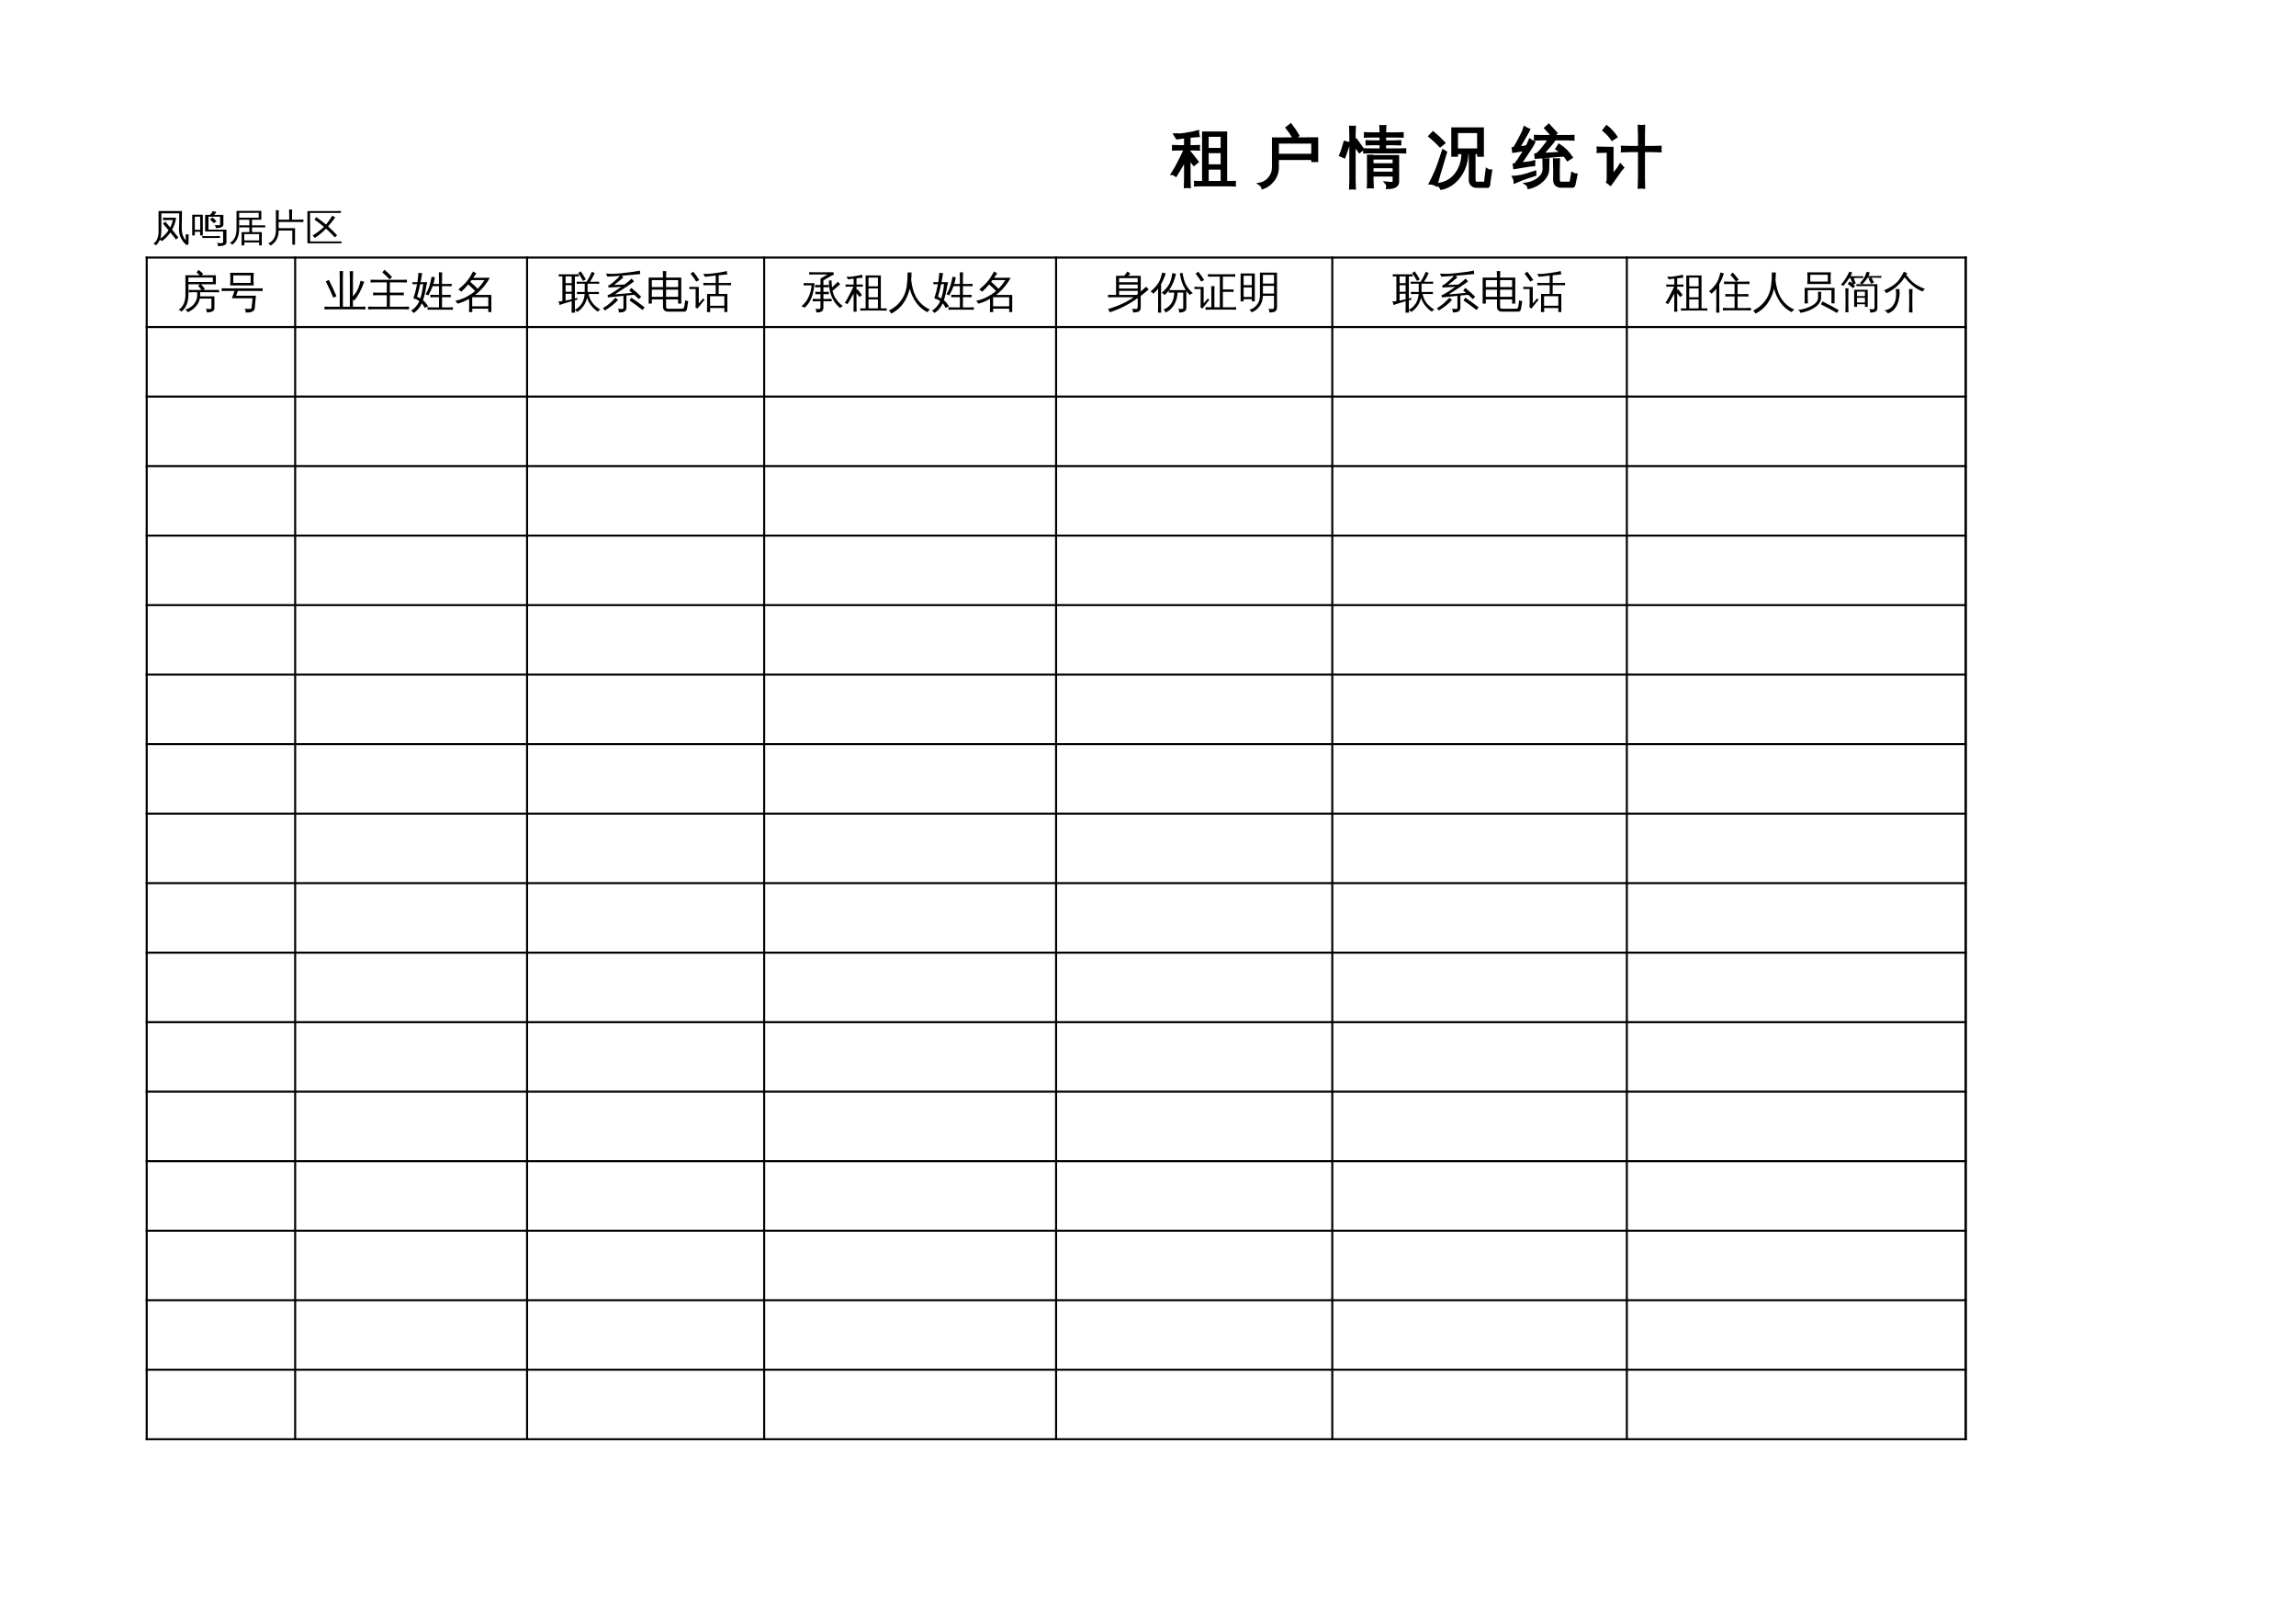 <?xml version="1.0" encoding="UTF-8"?>
<svg xmlns="http://www.w3.org/2000/svg" xmlns:xlink="http://www.w3.org/1999/xlink" width="841.89pt" height="595.304pt" viewBox="0 0 841.89 595.304" version="1.1">
<defs>
<g>
<symbol overflow="visible" id="glyph0-0">
<path style="stroke:none;" d="M 0.469 0 L 0.469 -9.328 L 4.188 -9.328 L 4.188 0 Z M 0.938 -0.469 L 3.719 -0.469 L 3.719 -8.859 L 0.938 -8.859 Z M 0.938 -0.469 "/>
</symbol>
<symbol overflow="visible" id="glyph0-1">
<path style="stroke:none;" d="M 2.312 -10.938 L 10.922 -10.938 L 10.828 -4.875 C 10.797 -3.344 11.07 -2.082 11.656 -1.094 C 11.844 -0.77 12.062 -0.461 12.312 -0.172 C 12.312 -0.898 12.289 -1.629 12.25 -2.359 C 12.625 -2.328 13 -2.328 13.375 -2.359 C 13.312 -1.242 13.289 -0.129 13.312 0.984 C 13.312 1.129 13.266 1.254 13.172 1.359 C 12.973 1.523 12.738 1.551 12.469 1.438 C 11.633 0.738 10.977 -0.102 10.5 -1.094 C 10.031 -2.082 9.801 -3.125 9.812 -4.219 L 9.906 -6.812 L 9.906 -10.078 L 3.344 -10.078 L 3.344 -3.594 C 3.344 -2.539 3.219 -1.617 2.969 -0.828 C 4.164 -1.641 5.176 -2.66 6 -3.891 L 3.938 -6.312 L 4.781 -7.062 L 6.609 -4.906 C 7.055 -5.77 7.383 -6.676 7.594 -7.625 L 5.719 -7.625 C 5.133 -7.625 4.551 -7.613 3.969 -7.594 C 4 -7.906 4 -8.219 3.969 -8.531 C 4.551 -8.5 5.133 -8.484 5.719 -8.484 L 8.75 -8.484 C 8.539 -6.93 8.055 -5.469 7.297 -4.094 L 9.609 -1.203 L 8.719 -0.5 L 6.672 -3.078 C 5.828 -1.828 4.789 -0.77 3.562 0.094 C 3.332 -0.102 3.078 -0.266 2.797 -0.391 C 2.473 0.41 1.992 1.098 1.359 1.672 C 1.117 1.328 0.797 1.117 0.391 1.047 C 1.711 0.16 2.359 -1.379 2.328 -3.578 Z M 2.312 -10.938 "/>
</symbol>
<symbol overflow="visible" id="glyph0-2">
<path style="stroke:none;" d="M 1.625 -1.984 L 0.656 -1.984 L 0.672 -9.594 L 4.547 -9.578 L 4.547 -1.984 L 3.578 -1.984 L 3.578 -3.328 L 1.625 -3.328 Z M 3.578 -8.859 L 1.625 -8.859 L 1.625 -4.047 L 3.578 -4.047 Z M 10.844 -1.781 C 10.832 -1.656 10.828 -1.531 10.828 -1.406 C 10.828 -1.281 10.832 -1.16 10.844 -1.047 C 10.25 -1.055 9.656 -1.062 9.062 -1.062 L 6.141 -1.062 C 5.547 -1.062 4.953 -1.055 4.359 -1.047 C 4.379 -1.16 4.391 -1.281 4.391 -1.406 C 4.391 -1.531 4.379 -1.656 4.359 -1.781 C 4.953 -1.75 5.547 -1.734 6.141 -1.734 L 9.062 -1.734 C 9.656 -1.734 10.25 -1.75 10.844 -1.781 Z M 9.609 -7.141 L 8.547 -6.516 L 7.125 -7.938 L 8.188 -8.562 Z M 6.625 -8.859 L 6.625 -4.109 L 13.219 -4.109 L 13.219 0.609 C 13.219 0.941 13.031 1.234 12.656 1.484 C 12.289 1.734 11.629 1.879 10.672 1.922 L 10.062 1.922 C 10.113 1.711 10.102 1.508 10.031 1.312 C 9.969 1.113 9.844 0.938 9.656 0.781 C 10.02 0.812 10.441 0.828 10.922 0.828 C 11.41 0.836 11.711 0.82 11.828 0.781 C 11.941 0.75 12 0.617 12 0.391 L 12 -3.438 L 5.406 -3.438 L 5.406 -9.531 C 5.977 -9.531 6.551 -9.531 7.125 -9.531 C 7.227 -9.602 7.348 -9.703 7.484 -9.828 C 7.617 -9.961 7.742 -10.133 7.859 -10.344 C 7.984 -10.562 8.094 -10.758 8.188 -10.938 C 8.383 -10.863 8.594 -10.801 8.812 -10.75 C 9.031 -10.695 9.25 -10.648 9.469 -10.609 C 9.375 -10.367 9.258 -10.16 9.125 -9.984 C 9 -9.816 8.867 -9.664 8.734 -9.531 L 12.094 -9.531 L 12.094 -5.906 C 12.094 -5.625 11.922 -5.363 11.578 -5.125 C 11.234 -4.883 10.648 -4.734 9.828 -4.672 L 9.25 -4.656 C 9.312 -4.863 9.305 -5.066 9.234 -5.266 C 9.172 -5.461 9.062 -5.641 8.906 -5.797 C 9.207 -5.766 9.562 -5.742 9.969 -5.734 C 10.375 -5.734 10.629 -5.742 10.734 -5.766 C 10.836 -5.797 10.891 -5.898 10.891 -6.078 L 10.891 -8.859 L 7.938 -8.859 L 7.719 -8.688 C 7.664 -8.75 7.609 -8.805 7.547 -8.859 C 7.297 -8.859 6.988 -8.859 6.625 -8.859 Z M 6.625 -8.859 "/>
</symbol>
<symbol overflow="visible" id="glyph0-3">
<path style="stroke:none;" d="M 5.797 1.688 C 5.441 1.645 5.086 1.645 4.734 1.688 C 4.766 1.039 4.781 0.391 4.781 -0.266 L 4.781 -3.203 L 7.609 -3.203 L 7.609 -4.953 L 5.438 -4.953 C 4.957 -4.953 4.473 -4.938 3.984 -4.906 C 4.004 -5.176 4.004 -5.441 3.984 -5.703 C 4.473 -5.68 4.957 -5.672 5.438 -5.672 L 7.609 -5.672 L 7.609 -7.75 L 3.875 -7.75 L 3.875 -4.344 C 3.875 -1.738 3.031 0.188 1.344 1.438 C 1.125 1.094 0.816 0.879 0.422 0.797 C 2.078 -0.141 2.906 -1.852 2.906 -4.344 L 2.906 -10.984 L 12 -11 L 12 -7.75 L 8.594 -7.75 L 8.594 -5.672 L 11.953 -5.672 C 12.441 -5.672 12.93 -5.68 13.422 -5.703 C 13.398 -5.441 13.398 -5.176 13.422 -4.906 C 12.93 -4.938 12.441 -4.953 11.953 -4.953 L 8.594 -4.953 L 8.594 -3.203 L 12.172 -3.203 L 12.172 1.656 L 11.203 1.656 L 11.203 0.578 L 5.75 0.578 C 5.758 0.953 5.773 1.32 5.797 1.688 Z M 11.203 -2.469 L 5.75 -2.469 L 5.75 -0.156 L 11.203 -0.156 Z M 3.875 -8.484 L 11.047 -8.484 L 11.047 -10.281 L 3.875 -10.25 Z M 3.875 -8.484 "/>
</symbol>
<symbol overflow="visible" id="glyph0-4">
<path style="stroke:none;" d="M 13.422 -7.828 C 13.398 -7.516 13.398 -7.195 13.422 -6.875 C 12.836 -6.906 12.254 -6.922 11.672 -6.922 L 4.359 -6.922 L 4.359 -4.641 L 10.359 -4.641 L 10.359 1.406 L 9.359 1.406 L 9.359 -3.781 L 4.359 -3.781 C 4.359 -2.469 4.082 -1.336 3.531 -0.391 C 2.977 0.555 2.242 1.266 1.328 1.734 C 1.148 1.348 0.863 1.082 0.469 0.938 C 1.352 0.613 2.051 0.047 2.562 -0.766 C 3.082 -1.578 3.344 -2.582 3.344 -3.781 L 3.344 -9.156 C 3.344 -9.852 3.328 -10.539 3.297 -11.219 C 3.672 -11.188 4.047 -11.188 4.422 -11.219 C 4.379 -10.539 4.359 -9.852 4.359 -9.156 L 4.359 -7.781 L 8.234 -7.781 L 8.234 -9.438 C 8.234 -10.125 8.211 -10.812 8.172 -11.5 C 8.547 -11.457 8.922 -11.457 9.297 -11.5 C 9.266 -10.812 9.25 -10.129 9.25 -9.453 L 9.25 -7.781 L 11.672 -7.781 C 12.254 -7.781 12.836 -7.797 13.422 -7.828 Z M 13.422 -7.828 "/>
</symbol>
<symbol overflow="visible" id="glyph0-5">
<path style="stroke:none;" d="M 10.047 -9.266 C 10.379 -9.016 10.734 -8.797 11.109 -8.609 C 10.242 -7.398 9.367 -6.297 8.484 -5.297 C 9.641 -4.266 10.738 -3.176 11.781 -2.031 L 10.969 -1.266 C 9.938 -2.391 8.852 -3.457 7.719 -4.469 C 6.375 -3.094 4.988 -1.953 3.562 -1.047 C 3.395 -1.43 3.129 -1.727 2.766 -1.938 C 4.441 -2.957 5.836 -4.023 6.953 -5.141 C 5.836 -6.078 4.68 -6.961 3.484 -7.797 L 4.125 -8.703 C 5.363 -7.848 6.562 -6.938 7.719 -5.969 C 8.57 -7.02 9.348 -8.117 10.047 -9.266 Z M 13.188 -10.969 C 13.176 -10.844 13.172 -10.719 13.172 -10.594 C 13.172 -10.469 13.176 -10.348 13.188 -10.234 C 12.707 -10.242 12.234 -10.25 11.766 -10.25 L 1.859 -10.25 L 1.891 0.219 L 13.406 0.219 L 13.406 0.891 L 0.906 0.891 L 0.891 -10.922 L 11.766 -10.922 C 12.234 -10.922 12.707 -10.938 13.188 -10.969 Z M 13.188 -10.969 "/>
</symbol>
<symbol overflow="visible" id="glyph1-0">
<path style="stroke:none;" d="M 0.531 0 L 0.531 -10.641 L 4.781 -10.641 L 4.781 0 Z M 1.062 -0.531 L 4.25 -0.531 L 4.25 -10.109 L 1.062 -10.109 Z M 1.062 -0.531 "/>
</symbol>
<symbol overflow="visible" id="glyph1-1">
<path style="stroke:none;" d="M 12.516 0.344 L 12.516 -3.031 L 8.266 -3.031 C 8.035 -1.895 7.504 -0.883 6.672 0 C 5.836 0.895 4.867 1.547 3.766 1.953 C 3.617 1.492 3.328 1.172 2.891 0.984 C 4.117 0.691 5.16 0.062 6.016 -0.906 C 6.879 -1.883 7.312 -2.992 7.312 -4.234 L 7.312 -5.375 L 5.938 -5.375 C 5.375 -5.375 4.816 -5.359 4.266 -5.328 C 4.297 -5.629 4.297 -5.93 4.266 -6.234 C 4.816 -6.211 5.375 -6.203 5.938 -6.203 L 8.906 -6.203 L 7.656 -7.734 L 8.359 -8.297 L 4.094 -8.297 L 4.109 -4.578 C 4.117 -1.773 3.258 0.336 1.531 1.766 C 1.27 1.391 0.914 1.164 0.469 1.094 C 2.164 0.008 3.008 -1.879 3 -4.578 L 2.984 -11.594 L 8.281 -11.594 L 7.047 -12.641 L 7.828 -13.562 L 9.469 -12.188 L 8.969 -11.594 L 14.156 -11.594 L 14.156 -8.297 L 8.734 -8.297 L 10.125 -6.641 L 9.594 -6.203 L 13.641 -6.203 C 14.203 -6.203 14.766 -6.211 15.328 -6.234 C 15.297 -5.93 15.297 -5.629 15.328 -5.328 C 14.766 -5.359 14.203 -5.375 13.641 -5.375 L 8.391 -5.375 L 8.375 -3.859 L 13.625 -3.859 L 13.625 0.562 C 13.625 0.906 13.469 1.211 13.156 1.484 C 12.695 1.859 11.906 2.039 10.781 2.031 C 10.895 1.52 10.773 1.07 10.422 0.688 C 10.742 0.727 11.145 0.75 11.625 0.75 C 12.102 0.758 12.367 0.738 12.422 0.688 C 12.484 0.633 12.516 0.52 12.516 0.344 Z M 4.078 -9.125 L 13.062 -9.125 L 13.062 -10.766 L 4.078 -10.766 C 4.078 -10.223 4.078 -9.676 4.078 -9.125 Z M 4.078 -9.125 "/>
</symbol>
<symbol overflow="visible" id="glyph1-2">
<path style="stroke:none;" d="M 2.188 -5.844 C 1.551 -5.844 0.914 -5.828 0.281 -5.797 C 0.32 -6.141 0.32 -6.484 0.281 -6.828 C 0.914 -6.797 1.551 -6.781 2.188 -6.781 L 13.422 -6.781 C 14.055 -6.781 14.691 -6.797 15.328 -6.828 C 15.285 -6.484 15.285 -6.141 15.328 -5.797 C 14.691 -5.828 14.055 -5.844 13.422 -5.844 L 6.219 -5.844 L 5.594 -4.094 L 12.859 -4.094 L 12.406 0.609 C 12.363 0.961 12.195 1.25 11.906 1.469 C 11.613 1.695 11.285 1.859 10.922 1.953 C 10.516 2.047 9.895 2.086 9.062 2.078 C 9.195 1.547 9.055 1.086 8.641 0.703 C 9.047 0.742 9.539 0.754 10.125 0.734 C 10.719 0.723 11.051 0.688 11.125 0.625 C 11.207 0.57 11.258 0.453 11.281 0.266 L 11.625 -3.156 L 4.047 -3.156 L 5 -5.844 Z M 3.406 -7.875 C 3.539 -9.406 3.539 -10.945 3.406 -12.5 L 12.078 -12.5 C 11.93 -10.945 11.926 -9.406 12.062 -7.875 Z M 4.547 -11.547 L 4.547 -8.797 L 10.922 -8.797 L 10.922 -11.547 Z M 4.547 -11.547 "/>
</symbol>
<symbol overflow="visible" id="glyph1-3">
<path style="stroke:none;" d="M 10.734 -0.047 L 13.422 -0.047 C 14.055 -0.047 14.691 -0.062 15.328 -0.094 C 15.285 0.25 15.285 0.594 15.328 0.938 C 14.691 0.906 14.055 0.891 13.422 0.891 L 2.188 0.891 C 1.551 0.891 0.914 0.906 0.281 0.938 C 0.32 0.594 0.32 0.25 0.281 -0.094 C 0.914 -0.062 1.551 -0.047 2.188 -0.047 L 5.891 -0.047 L 5.891 -10.828 C 5.891 -11.598 5.875 -12.375 5.844 -13.156 C 6.258 -13.113 6.676 -13.113 7.094 -13.156 C 7.062 -12.375 7.047 -11.598 7.047 -10.828 L 7.047 -0.047 L 9.594 -0.047 L 9.594 -10.781 C 9.594 -11.562 9.57 -12.336 9.531 -13.109 C 9.945 -13.066 10.367 -13.066 10.797 -13.109 C 10.754 -12.336 10.734 -11.562 10.734 -10.781 L 10.734 -3.812 C 11.66 -4.926 12.305 -5.938 12.672 -6.844 C 13.035 -7.75 13.32 -8.664 13.531 -9.594 C 13.969 -9.426 14.414 -9.305 14.875 -9.234 C 13.812 -6.211 12.578 -3.898 11.172 -2.297 C 11.047 -2.43 10.898 -2.555 10.734 -2.672 Z M 4.688 -3.875 L 3.516 -3.391 C 3.098 -4.398 2.66 -5.406 2.203 -6.406 L 0.766 -9.328 L 1.891 -9.906 L 3.344 -6.938 C 3.812 -5.926 4.258 -4.906 4.688 -3.875 Z M 4.688 -3.875 "/>
</symbol>
<symbol overflow="visible" id="glyph1-4">
<path style="stroke:none;" d="M 15.328 -0.109 C 15.285 0.234 15.285 0.578 15.328 0.922 C 14.691 0.891 14.055 0.875 13.422 0.875 L 2.188 0.875 C 1.551 0.875 0.914 0.891 0.281 0.922 C 0.32 0.578 0.32 0.234 0.281 -0.109 C 0.914 -0.078 1.551 -0.062 2.188 -0.062 L 7.156 -0.062 L 7.156 -4.281 L 4.031 -4.281 C 3.395 -4.281 2.758 -4.266 2.125 -4.234 C 2.164 -4.578 2.164 -4.922 2.125 -5.266 C 2.758 -5.234 3.395 -5.219 4.031 -5.219 L 7.156 -5.219 L 7.156 -8.984 L 3.094 -8.984 C 2.457 -8.984 1.82 -8.969 1.188 -8.938 C 1.227 -9.281 1.227 -9.625 1.188 -9.969 C 1.82 -9.938 2.457 -9.922 3.094 -9.922 L 12.641 -9.922 C 13.266 -9.922 13.895 -9.938 14.531 -9.969 C 14.5 -9.625 14.5 -9.281 14.531 -8.938 C 13.906 -8.969 13.273 -8.984 12.641 -8.984 L 8.281 -8.984 L 8.281 -5.219 L 11.5 -5.219 C 12.133 -5.219 12.77 -5.234 13.406 -5.266 C 13.363 -4.922 13.363 -4.578 13.406 -4.234 C 12.77 -4.266 12.133 -4.281 11.5 -4.281 L 8.281 -4.281 L 8.281 -0.062 L 13.422 -0.062 C 14.055 -0.062 14.691 -0.078 15.328 -0.109 Z M 8.156 -10.078 C 7.332 -10.992 6.453 -11.852 5.516 -12.656 L 6.328 -13.609 C 7.316 -12.773 8.238 -11.879 9.094 -10.922 Z M 8.156 -10.078 "/>
</symbol>
<symbol overflow="visible" id="glyph1-5">
<path style="stroke:none;" d="M 15.422 0.141 C 15.391 0.441 15.391 0.742 15.422 1.047 C 14.859 1.023 14.301 1.016 13.75 1.016 L 7.766 1.016 C 7.203 1.016 6.645 1.023 6.094 1.047 C 6.125 0.742 6.125 0.441 6.094 0.141 C 6.645 0.172 7.203 0.188 7.766 0.188 L 10.312 0.188 L 10.312 -3.562 L 8.797 -3.562 C 8.242 -3.562 7.691 -3.551 7.141 -3.531 C 7.172 -3.832 7.172 -4.133 7.141 -4.438 C 7.691 -4.406 8.242 -4.391 8.797 -4.391 L 10.312 -4.391 L 10.312 -7.594 L 7.984 -7.594 C 7.586 -6.477 7.055 -5.336 6.391 -4.172 C 6.086 -4.422 5.742 -4.555 5.359 -4.578 C 5.992 -5.617 6.469 -6.633 6.781 -7.625 C 7.102 -8.625 7.379 -9.77 7.609 -11.062 C 7.992 -10.957 8.391 -10.898 8.797 -10.891 C 8.68 -10.066 8.5 -9.238 8.25 -8.406 L 10.312 -8.406 L 10.312 -10.453 C 10.312 -11.191 10.297 -11.938 10.266 -12.688 C 10.66 -12.645 11.062 -12.645 11.469 -12.688 C 11.438 -11.938 11.422 -11.191 11.422 -10.453 L 11.422 -8.406 L 13.281 -8.406 C 13.844 -8.406 14.398 -8.422 14.953 -8.453 C 14.922 -8.148 14.922 -7.852 14.953 -7.562 C 14.398 -7.582 13.844 -7.594 13.281 -7.594 L 11.422 -7.594 L 11.422 -4.391 L 12.938 -4.391 C 13.488 -4.391 14.047 -4.406 14.609 -4.438 C 14.578 -4.133 14.578 -3.832 14.609 -3.531 C 14.047 -3.551 13.488 -3.562 12.938 -3.562 L 11.422 -3.562 L 11.422 0.188 L 13.75 0.188 C 14.312 0.188 14.867 0.172 15.422 0.141 Z M 5.922 -9.078 C 5.898 -8.953 5.891 -8.82 5.891 -8.688 C 5.891 -8.551 5.898 -8.422 5.922 -8.297 L 5.766 -8.297 C 5.566 -6.941 5.344 -5.766 5.094 -4.766 C 4.852 -3.773 4.633 -3 4.438 -2.438 C 5.238 -1.789 5.863 -1.02 6.312 -0.125 C 6.094 -0.062 5.875 0.004 5.656 0.078 C 5.445 0.16 5.238 0.254 5.031 0.359 C 4.801 -0.266 4.457 -0.82 4 -1.312 C 3.758 -0.758 3.492 -0.281 3.203 0.125 C 2.629 0.957 1.906 1.664 1.031 2.25 C 0.926 2.082 0.789 1.926 0.625 1.781 C 0.457 1.633 0.258 1.516 0.031 1.422 C 0.875 0.891 1.586 0.238 2.172 -0.531 C 2.523 -1 2.832 -1.531 3.094 -2.125 C 2.445 -2.594 1.723 -2.922 0.922 -3.109 C 1.492 -4.816 1.938 -6.547 2.25 -8.297 L 2.266 -8.328 L 0.578 -8.297 C 0.586 -8.422 0.594 -8.551 0.594 -8.688 C 0.594 -8.82 0.586 -8.953 0.578 -9.078 L 2.391 -9.047 C 2.566 -10.191 2.691 -11.344 2.766 -12.5 C 2.984 -12.457 3.207 -12.426 3.438 -12.406 C 3.676 -12.395 3.91 -12.391 4.141 -12.391 C 3.984 -11.266 3.797 -10.148 3.578 -9.047 Z M 4.516 -8.328 L 3.422 -8.328 L 3.375 -8.109 C 3.062 -6.629 2.691 -5.156 2.266 -3.688 C 2.691 -3.531 3.098 -3.336 3.484 -3.109 C 3.617 -3.535 3.785 -4.188 3.984 -5.062 C 4.18 -5.945 4.359 -7.035 4.516 -8.328 Z M 4.516 -8.328 "/>
</symbol>
<symbol overflow="visible" id="glyph1-6">
<path style="stroke:none;" d="M 6.547 1.922 C 6.141 1.879 5.734 1.879 5.328 1.922 C 5.367 1.172 5.391 0.414 5.391 -0.344 L 5.375 -2.938 C 4.039 -2.176 2.625 -1.586 1.125 -1.172 C 0.906 -1.555 0.625 -1.898 0.281 -2.203 C 2.102 -2.598 3.801 -3.273 5.375 -4.234 L 5.391 -4.406 C 5.504 -4.406 5.594 -4.406 5.656 -4.406 C 6.332 -4.832 6.977 -5.305 7.594 -5.828 C 6.77 -6.672 5.914 -7.469 5.031 -8.219 C 4.207 -7.207 3.348 -6.312 2.453 -5.531 C 2.191 -5.906 1.844 -6.176 1.406 -6.344 C 2.812 -7.531 3.898 -8.602 4.672 -9.562 C 5.441 -10.531 6.172 -11.676 6.859 -13 C 7.223 -12.727 7.609 -12.5 8.016 -12.312 L 6.875 -10.672 L 12.938 -10.672 C 11.602 -8.203 9.82 -6.109 7.594 -4.391 L 13.516 -4.391 L 13.516 1.891 L 12.406 1.891 L 12.406 0.656 L 6.516 0.656 C 6.516 1.082 6.523 1.504 6.547 1.922 Z M 12.406 -3.531 L 6.5 -3.531 L 6.5 -0.203 L 12.406 -0.203 Z M 8.484 -6.656 C 9.441 -7.602 10.273 -8.656 10.984 -9.812 L 6.25 -9.812 L 5.797 -9.188 C 6.734 -8.383 7.629 -7.539 8.484 -6.656 Z M 8.484 -6.656 "/>
</symbol>
<symbol overflow="visible" id="glyph1-7">
<path style="stroke:none;" d="M 14.922 -5.5 C 14.891 -5.238 14.891 -4.973 14.922 -4.703 C 14.43 -4.723 13.941 -4.734 13.453 -4.734 L 11.141 -4.734 C 11.398 -3.43 11.891 -2.32 12.609 -1.406 C 13.336 -0.488 14.285 0.312 15.453 1 C 15.066 1.145 14.77 1.398 14.562 1.766 C 13.727 1.254 12.941 0.555 12.203 -0.328 C 11.473 -1.223 10.922 -2.223 10.547 -3.328 C 10.297 -2.16 9.848 -1.133 9.203 -0.25 C 8.566 0.633 7.805 1.348 6.922 1.891 C 6.703 1.484 6.367 1.234 5.922 1.141 C 6.992 0.648 7.863 -0.094 8.531 -1.094 C 9.207 -2.102 9.598 -3.316 9.703 -4.734 L 8.312 -4.734 C 7.832 -4.734 7.348 -4.723 6.859 -4.703 C 6.891 -4.973 6.891 -5.238 6.859 -5.5 C 7.348 -5.477 7.832 -5.469 8.312 -5.469 L 9.719 -5.469 L 9.719 -8.5 L 8.234 -8.5 C 7.754 -8.5 7.27 -8.484 6.781 -8.453 C 6.812 -8.723 6.812 -8.988 6.781 -9.25 C 7.27 -9.227 7.754 -9.219 8.234 -9.219 L 10.562 -9.219 C 10.52 -9.227 10.477 -9.234 10.438 -9.234 C 11.113 -10.266 11.738 -11.477 12.312 -12.875 C 12.656 -12.688 13.008 -12.539 13.375 -12.438 C 12.977 -11.438 12.406 -10.363 11.656 -9.219 L 13.531 -9.219 C 14.02 -9.219 14.508 -9.227 15 -9.25 C 14.969 -8.988 14.969 -8.723 15 -8.453 C 14.508 -8.484 14.02 -8.5 13.531 -8.5 L 10.766 -8.5 L 10.766 -5.469 L 13.453 -5.469 C 13.941 -5.469 14.43 -5.477 14.922 -5.5 Z M 9.109 -9.516 C 8.566 -10.504 7.969 -11.453 7.312 -12.359 L 8.234 -13.047 C 8.922 -12.098 9.547 -11.109 10.109 -10.078 Z M 6.109 -0.016 C 6.109 0.703 6.125 1.422 6.156 2.141 C 5.945 2.117 5.734 2.109 5.516 2.109 C 5.297 2.109 5.082 2.117 4.875 2.141 C 4.906 1.422 4.922 0.703 4.922 -0.016 L 4.922 -2.078 C 3.922 -1.797 3.094 -1.551 2.438 -1.344 C 1.789 -1.145 1.133 -0.926 0.469 -0.688 C 0.457 -0.883 0.422 -1.094 0.359 -1.312 C 0.297 -1.531 0.188 -1.75 0.031 -1.969 C 0.531 -2 1.031 -2.047 1.531 -2.109 L 1.531 -11.172 C 1.082 -11.172 0.633 -11.16 0.188 -11.141 C 0.195 -11.273 0.203 -11.41 0.203 -11.547 C 0.203 -11.68 0.195 -11.816 0.188 -11.953 C 0.738 -11.93 1.297 -11.922 1.859 -11.922 L 5.812 -11.922 C 6.375 -11.922 6.938 -11.93 7.5 -11.953 C 7.477 -11.816 7.469 -11.68 7.469 -11.547 C 7.469 -11.41 7.477 -11.273 7.5 -11.141 C 7.031 -11.16 6.566 -11.172 6.109 -11.172 L 6.109 -3.078 L 7 -3.312 L 7.016 -2.656 L 6.109 -2.406 Z M 4.922 -8.688 L 4.922 -11.172 L 2.703 -11.172 L 2.703 -8.688 Z M 4.922 -5.547 L 4.922 -7.953 L 2.703 -7.953 L 2.703 -5.547 Z M 4.922 -4.812 L 2.703 -4.812 L 2.703 -2.297 C 3.316 -2.41 4.055 -2.57 4.922 -2.781 Z M 4.922 -4.812 "/>
</symbol>
<symbol overflow="visible" id="glyph1-8">
<path style="stroke:none;" d="M 15.688 0.172 L 14.922 1.141 L 12.562 -0.656 L 10.141 -2.359 L 10.812 -3.375 L 13.281 -1.656 Z M 5.031 -3.375 C 5.301 -3.07 5.602 -2.801 5.938 -2.562 C 4.77 -1.207 3.148 0.098 1.078 1.359 C 0.93 0.992 0.691 0.707 0.359 0.5 C 1.555 -0.188 2.68 -1.039 3.734 -2.062 Z M 7.922 0.234 L 7.922 -4.047 L 2.219 -3.469 L 2.141 -4.328 C 2.43 -4.391 2.711 -4.492 2.984 -4.641 C 4.035 -5.234 5.422 -6.141 7.141 -7.359 L 2.438 -7.094 L 2.391 -7.953 C 2.617 -7.961 2.828 -8.023 3.016 -8.141 C 3.473 -8.453 4.102 -8.961 4.906 -9.672 C 5.758 -10.422 6.336 -10.988 6.641 -11.375 L 2.078 -11.078 L 1.516 -12.188 C 1.711 -12.195 2.004 -12.188 2.391 -12.156 C 3.617 -12.051 5.27 -12.117 7.344 -12.359 C 10.258 -12.66 12.461 -12.973 13.953 -13.297 C 13.961 -12.867 14.016 -12.445 14.109 -12.031 C 11.598 -11.781 9.316 -11.578 7.266 -11.422 C 7.473 -11.223 7.691 -11.035 7.922 -10.859 C 7.691 -10.617 7.125 -10.133 6.219 -9.406 C 5.32 -8.688 4.742 -8.227 4.484 -8.031 L 8.297 -8.188 C 9.535 -9.102 10.422 -9.836 10.953 -10.391 C 11.211 -10.023 11.504 -9.688 11.828 -9.375 C 11.172 -8.82 10.328 -8.219 9.297 -7.562 L 9.281 -7.406 L 9.078 -7.406 L 7.906 -6.625 C 6.332 -5.582 5.281 -4.898 4.75 -4.578 L 11.078 -5.141 L 10.047 -5.984 L 10.828 -6.953 C 11.453 -6.441 12.07 -5.914 12.688 -5.375 L 12.828 -5.391 L 12.812 -5.25 L 14.438 -3.734 L 13.578 -2.859 L 11.922 -4.406 L 10.891 -4.344 L 9.016 -4.156 L 9.016 0.5 C 9.016 0.875 8.832 1.227 8.469 1.562 C 8.094 1.895 7.336 2.055 6.203 2.047 C 6.316 1.523 6.191 1.07 5.828 0.688 C 6.16 0.727 6.555 0.75 7.016 0.75 C 7.473 0.758 7.738 0.734 7.812 0.672 C 7.883 0.617 7.922 0.473 7.922 0.234 Z M 7.922 0.234 "/>
</symbol>
<symbol overflow="visible" id="glyph1-9">
<path style="stroke:none;" d="M 8.109 1.734 C 7.617 1.734 7.219 1.57 6.906 1.25 C 6.594 0.926 6.438 0.484 6.438 -0.078 L 6.438 -2.734 L 2.344 -2.734 L 2.344 -1.188 L 1.188 -1.188 L 1.188 -10.75 L 6.438 -10.75 L 6.375 -13.141 C 6.801 -13.098 7.223 -13.098 7.641 -13.141 L 7.578 -10.75 L 13.141 -10.75 L 13.141 -1.188 L 12 -1.188 L 12 -2.734 L 7.578 -2.734 L 7.578 -0.078 C 7.578 0.129 7.629 0.305 7.734 0.453 C 7.836 0.609 7.969 0.688 8.125 0.688 L 13.547 0.672 C 13.742 0.672 13.906 0.582 14.031 0.406 C 14.156 0.227 14.238 0.004 14.281 -0.266 L 14.609 -2.469 C 14.93 -2.238 15.297 -2.125 15.703 -2.125 L 15.266 0.625 C 15.211 0.938 15.113 1.195 14.969 1.406 C 14.82 1.613 14.633 1.723 14.406 1.734 Z M 7.578 -3.688 L 12 -3.688 L 12 -6.312 L 7.578 -6.312 Z M 6.438 -3.688 L 6.438 -6.312 L 2.344 -6.312 L 2.344 -3.688 Z M 7.578 -7.25 L 12 -7.25 L 12 -9.812 L 7.578 -9.812 Z M 6.438 -7.25 L 6.438 -9.812 L 2.344 -9.812 L 2.344 -7.25 Z M 6.438 -7.25 "/>
</symbol>
<symbol overflow="visible" id="glyph1-10">
<path style="stroke:none;" d="M 7.781 1.922 C 7.375 1.879 6.969 1.879 6.562 1.922 C 6.602 1.172 6.625 0.426 6.625 -0.312 L 6.625 -4.75 L 9.781 -4.75 L 9.781 -7.953 L 6.922 -7.953 C 6.367 -7.953 5.812 -7.941 5.25 -7.922 C 5.281 -8.211 5.281 -8.508 5.25 -8.812 C 5.812 -8.781 6.367 -8.766 6.922 -8.766 L 9.781 -8.766 L 9.781 -11.484 L 5.828 -11.031 L 5.219 -12.094 C 5.289 -12.102 5.5 -12.102 5.844 -12.094 C 6.844 -12.039 8.211 -12.148 9.953 -12.422 C 11.617 -12.648 12.922 -12.891 13.859 -13.141 C 13.867 -12.723 13.926 -12.305 14.031 -11.891 C 13.219 -11.828 12.164 -11.727 10.875 -11.594 L 10.875 -8.766 L 13.75 -8.766 C 14.301 -8.766 14.859 -8.781 15.422 -8.812 C 15.391 -8.508 15.391 -8.211 15.422 -7.922 C 14.859 -7.941 14.301 -7.953 13.75 -7.953 L 10.875 -7.953 L 10.875 -4.75 L 14.047 -4.75 L 14.047 1.891 L 12.953 1.891 L 12.953 0.422 L 7.734 0.422 C 7.734 0.922 7.75 1.422 7.781 1.922 Z M 12.953 -3.922 L 7.719 -3.922 L 7.719 -0.406 L 12.953 -0.406 Z M 0.094 -6.531 C 0.102 -6.664 0.109 -6.801 0.109 -6.938 C 0.109 -7.07 0.102 -7.207 0.094 -7.344 C 0.633 -7.32 1.176 -7.312 1.719 -7.312 L 3.578 -7.312 L 3.578 -1.266 L 4.688 -2.516 L 5.125 -3.125 L 5.703 -2.531 L 5.266 -2.094 L 3.078 0.641 L 2.297 0.062 C 2.379 -0.113 2.422 -0.301 2.422 -0.5 L 2.422 -6.562 Z M 3.75 -9.844 L 2.656 -9.266 C 2.344 -9.773 2.008 -10.273 1.656 -10.766 C 1.301 -11.254 0.938 -11.727 0.562 -12.188 L 1.562 -12.891 C 1.957 -12.41 2.336 -11.914 2.703 -11.406 C 3.066 -10.895 3.414 -10.375 3.75 -9.844 Z M 3.75 -9.844 "/>
</symbol>
<symbol overflow="visible" id="glyph1-11">
<path style="stroke:none;" d="M 15.391 -0.266 C 14.973 -0.16 14.633 0.066 14.375 0.422 C 13.406 -0.328 12.598 -1.27 11.953 -2.406 C 10.766 -4.383 10.195 -6.812 10.25 -9.688 L 11.234 -9.688 C 11.223 -8.844 11.273 -7.988 11.391 -7.125 L 12.703 -8.406 L 13.562 -9.219 C 13.801 -8.895 14.078 -8.602 14.391 -8.344 C 14.109 -8.07 13.816 -7.805 13.516 -7.547 L 12.453 -6.625 L 11.766 -5.984 C 11.703 -6.086 11.625 -6.18 11.531 -6.266 C 11.75 -5.129 12.051 -4.219 12.438 -3.531 C 13.227 -2.207 14.211 -1.117 15.391 -0.266 Z M 0.984 -7.859 C 1.016 -8.148 1.016 -8.445 0.984 -8.75 C 1.547 -8.719 2.102 -8.703 2.656 -8.703 L 4.953 -8.703 C 4.816 -6.848 4.5 -5.191 4 -3.734 C 3.438 -2.129 2.562 -0.789 1.375 0.281 C 1 0.051 0.594 -0.102 0.156 -0.188 C 2.363 -2.07 3.609 -4.641 3.891 -7.891 L 2.656 -7.891 C 2.102 -7.891 1.547 -7.879 0.984 -7.859 Z M 11.25 -2.953 C 11.219 -2.648 11.219 -2.344 11.25 -2.031 C 10.688 -2.062 10.125 -2.078 9.562 -2.078 L 8.234 -2.078 L 8.234 0.234 C 8.234 0.828 8.051 1.281 7.688 1.594 C 7.281 1.906 6.578 2.055 5.578 2.047 C 5.68 1.547 5.566 1.098 5.234 0.703 C 5.535 0.742 5.879 0.766 6.266 0.766 C 6.66 0.773 6.906 0.738 7 0.656 C 7.102 0.531 7.156 0.211 7.156 -0.297 L 7.156 -2.078 L 5.969 -2.078 C 5.414 -2.078 4.859 -2.062 4.297 -2.031 C 4.328 -2.344 4.328 -2.648 4.297 -2.953 C 4.859 -2.922 5.414 -2.906 5.969 -2.906 L 7.156 -2.906 L 7.156 -4.672 L 5.234 -4.641 C 5.273 -4.941 5.273 -5.242 5.234 -5.547 L 7.156 -5.5 L 7.156 -7.203 L 5.172 -7.156 C 5.203 -7.457 5.203 -7.754 5.172 -8.047 L 7.156 -8.016 L 7.156 -10.359 L 9.719 -11.875 L 4.703 -11.875 C 4.141 -11.875 3.578 -11.859 3.016 -11.828 C 3.047 -12.129 3.047 -12.43 3.016 -12.734 C 3.578 -12.711 4.141 -12.703 4.703 -12.703 L 11.922 -12.703 L 12.062 -11.734 C 11.695 -11.672 11.352 -11.547 11.031 -11.359 L 8.234 -9.719 L 8.234 -8.016 L 10.188 -8.047 C 10.156 -7.754 10.156 -7.457 10.188 -7.156 L 8.234 -7.203 L 8.234 -5.5 L 10.219 -5.547 C 10.188 -5.242 10.188 -4.941 10.219 -4.641 L 8.234 -4.672 L 8.234 -2.906 L 9.562 -2.906 C 10.125 -2.906 10.688 -2.922 11.25 -2.953 Z M 11.25 -2.953 "/>
</symbol>
<symbol overflow="visible" id="glyph1-12">
<path style="stroke:none;" d="M 15.438 0.531 C 15.406 0.812 15.406 1.094 15.438 1.375 C 14.914 1.344 14.395 1.328 13.875 1.328 L 7.312 1.328 C 6.789 1.328 6.27 1.344 5.75 1.375 C 5.781 1.094 5.781 0.812 5.75 0.531 L 7.719 0.562 L 7.719 -11.516 L 13.297 -11.516 L 13.297 0.562 Z M 12.234 -7.531 L 12.234 -10.75 L 8.781 -10.734 L 8.781 -7.531 Z M 12.234 -3.516 L 12.234 -6.766 L 8.781 -6.766 L 8.781 -3.516 Z M 12.234 0.562 L 12.234 -2.75 L 8.781 -2.75 L 8.781 0.562 Z M 4.375 -0.391 C 4.375 0.336 4.391 1.062 4.422 1.781 C 4.234 1.758 4.039 1.75 3.844 1.75 C 3.645 1.75 3.453 1.758 3.266 1.781 C 3.297 1.062 3.312 0.336 3.312 -0.391 L 3.312 -4.875 L 3.266 -4.766 C 2.941 -4.148 2.484 -3.352 1.891 -2.375 L 1.047 -0.984 C 0.91 -1.109 0.758 -1.207 0.594 -1.281 C 0.426 -1.352 0.25 -1.398 0.062 -1.422 C 0.383 -1.91 0.695 -2.426 1 -2.969 C 1.312 -3.508 1.719 -4.285 2.219 -5.297 L 3.266 -7.422 L 1.906 -7.422 C 1.383 -7.422 0.867 -7.41 0.359 -7.391 C 0.367 -7.523 0.375 -7.66 0.375 -7.797 C 0.375 -7.93 0.367 -8.07 0.359 -8.219 C 0.867 -8.188 1.383 -8.172 1.906 -8.172 L 3.312 -8.172 L 3.312 -10.375 C 2.688 -10.301 2.211 -10.234 1.891 -10.172 C 1.566 -10.109 1.367 -10.078 1.297 -10.078 L 0.688 -11.094 C 0.801 -11.102 0.969 -11.098 1.188 -11.078 C 1.406 -11.055 1.629 -11.039 1.859 -11.031 C 2.086 -11.02 2.633 -11.082 3.5 -11.219 C 4.363 -11.352 5.008 -11.469 5.438 -11.562 C 5.863 -11.664 6.207 -11.754 6.469 -11.828 C 6.469 -11.641 6.477 -11.445 6.5 -11.25 C 6.531 -11.051 6.566 -10.859 6.609 -10.672 C 6.348 -10.66 6.02 -10.641 5.625 -10.609 C 5.238 -10.578 4.82 -10.535 4.375 -10.484 L 4.375 -8.172 L 5.141 -8.172 C 5.648 -8.172 6.164 -8.188 6.688 -8.219 C 6.664 -8.07 6.656 -7.93 6.656 -7.797 C 6.656 -7.66 6.664 -7.523 6.688 -7.391 C 6.164 -7.41 5.648 -7.422 5.141 -7.422 L 4.375 -7.422 L 4.375 -6.203 L 4.719 -6.484 L 6.375 -4.375 L 5.469 -3.641 L 4.375 -5.016 Z M 4.375 -0.391 "/>
</symbol>
<symbol overflow="visible" id="glyph1-13">
<path style="stroke:none;" d="M 7.125 -12.641 C 7.602 -12.586 8.082 -12.586 8.562 -12.641 C 8.562 -11.66 8.52 -10.75 8.438 -9.906 C 8.551 -8.719 8.785 -7.504 9.141 -6.266 C 10.16 -2.816 12.238 -0.391 15.375 1.016 C 14.945 1.211 14.633 1.531 14.438 1.969 C 12.664 1.094 11.25 -0.129 10.188 -1.703 C 9.164 -3.148 8.41 -4.812 7.922 -6.688 C 6.848 -2.32 4.57 0.734 1.094 2.484 C 0.926 2.016 0.641 1.641 0.234 1.359 C 1.391 0.805 2.438 0.086 3.375 -0.797 C 4.312 -1.691 5.07 -2.723 5.656 -3.891 C 6.25 -5.066 6.641 -6.352 6.828 -7.75 C 7.023 -9.145 7.125 -10.773 7.125 -12.641 Z M 7.125 -12.641 "/>
</symbol>
<symbol overflow="visible" id="glyph1-14">
<path style="stroke:none;" d="M 12.391 0.188 C 12.391 0.895 12.164 1.383 11.719 1.656 C 11.25 1.926 10.516 2.055 9.516 2.047 C 9.629 1.535 9.504 1.086 9.141 0.703 C 9.473 0.734 9.852 0.75 10.281 0.75 C 10.719 0.758 10.992 0.723 11.109 0.641 C 11.223 0.441 11.281 0.094 11.281 -0.406 L 11.281 -3.219 C 7.906 -0.82 4.469 0.91 0.969 1.984 C 0.895 1.523 0.695 1.133 0.375 0.812 C 4.195 -0.332 7.332 -1.781 9.781 -3.531 L 2.172 -3.531 C 1.586 -3.531 1.004 -3.516 0.422 -3.484 C 0.453 -3.797 0.453 -4.113 0.422 -4.438 C 1.004 -4.406 1.586 -4.391 2.172 -4.391 L 3.344 -4.391 L 3.328 -11.391 L 6.312 -11.391 C 6.707 -11.785 7.094 -12.305 7.469 -12.953 C 7.801 -12.711 8.148 -12.504 8.516 -12.328 C 8.348 -12.016 8.125 -11.703 7.844 -11.391 L 12.391 -11.391 L 12.391 -5.625 C 13.223 -6.332 13.891 -6.926 14.391 -7.406 C 14.66 -7.039 14.969 -6.711 15.312 -6.422 C 14.352 -5.578 13.379 -4.781 12.391 -4.031 Z M 11.281 -5.859 L 4.453 -5.859 L 4.453 -4.391 L 10.922 -4.391 L 11.281 -4.688 Z M 11.281 -9.031 L 11.281 -10.531 L 4.453 -10.531 C 4.453 -10.031 4.453 -9.531 4.453 -9.031 Z M 11.281 -6.719 L 11.281 -8.172 L 4.453 -8.172 L 4.453 -6.719 Z M 11.281 -6.719 "/>
</symbol>
<symbol overflow="visible" id="glyph1-15">
<path style="stroke:none;" d="M 8.672 -5.25 L 6.672 -5.203 C 6.703 -5.492 6.707 -5.77 6.688 -6.031 C 6.219 -5.383 5.695 -4.812 5.125 -4.312 C 4.863 -4.695 4.516 -4.973 4.078 -5.141 C 4.754 -5.711 5.395 -6.367 6 -7.109 C 6.852 -8.117 7.422 -9.375 7.703 -10.875 C 7.848 -11.477 7.941 -11.977 7.984 -12.375 C 8.422 -12.258 8.867 -12.191 9.328 -12.172 C 8.836 -9.848 8 -7.852 6.812 -6.188 C 7.375 -6.164 7.93 -6.156 8.484 -6.156 L 12.906 -6.156 C 11.77 -7.895 11.047 -9.953 10.734 -12.328 L 11.75 -12.438 C 11.988 -10.727 12.391 -9.316 12.953 -8.203 C 13.516 -7.086 14.375 -6.016 15.531 -4.984 C 15.082 -4.91 14.711 -4.703 14.422 -4.359 C 13.953 -4.797 13.52 -5.289 13.125 -5.844 L 13.125 0.453 C 13.07 1.109 12.785 1.539 12.266 1.75 C 11.754 1.977 11.148 2.086 10.453 2.078 C 10.555 1.555 10.441 1.094 10.109 0.688 C 10.398 0.727 10.75 0.75 11.156 0.75 C 11.57 0.758 11.812 0.727 11.875 0.656 C 11.945 0.594 11.984 0.414 11.984 0.125 L 11.984 -5.25 L 9.922 -5.25 C 9.848 -3.57 9.414 -2.066 8.625 -0.734 C 7.832 0.586 6.789 1.523 5.5 2.078 C 5.363 1.629 5.113 1.258 4.75 0.969 C 6.039 0.477 7.031 -0.316 7.719 -1.422 C 8.312 -2.398 8.629 -3.676 8.672 -5.25 Z M 3.906 2.125 C 3.707 2.102 3.508 2.094 3.312 2.094 C 3.113 2.094 2.914 2.102 2.719 2.125 C 2.75 1.395 2.766 0.66 2.766 -0.078 L 2.766 -6.703 L 2.547 -6.406 C 2.078 -5.832 1.562 -5.305 1 -4.828 C 0.883 -4.992 0.742 -5.148 0.578 -5.297 C 0.41 -5.441 0.219 -5.555 0 -5.641 C 0.57 -6.117 1.113 -6.633 1.625 -7.188 C 2.469 -8.094 3.07 -8.984 3.438 -9.859 C 3.57 -10.203 3.727 -10.656 3.906 -11.219 C 4.082 -11.781 4.207 -12.242 4.281 -12.609 C 4.488 -12.535 4.695 -12.473 4.906 -12.422 C 5.125 -12.367 5.344 -12.328 5.562 -12.297 C 5.258 -11.297 4.945 -10.469 4.625 -9.812 C 4.301 -9.156 4.047 -8.66 3.859 -8.328 L 3.859 -0.078 C 3.859 0.66 3.875 1.395 3.906 2.125 Z M 3.906 2.125 "/>
</symbol>
<symbol overflow="visible" id="glyph1-16">
<path style="stroke:none;" d="M 15.406 0.094 C 15.363 0.414 15.363 0.734 15.406 1.047 C 14.82 1.016 14.238 1 13.656 1 L 5.906 1 C 5.32 1 4.738 1.016 4.156 1.047 C 4.195 0.734 4.195 0.414 4.156 0.094 L 6.297 0.141 L 6.297 -5.359 C 6.297 -6.109 6.281 -6.859 6.25 -7.609 C 6.656 -7.566 7.062 -7.566 7.469 -7.609 C 7.438 -6.859 7.422 -6.109 7.422 -5.359 L 7.422 0.141 L 9.422 0.141 L 9.422 -11.094 L 6.812 -11.094 C 6.227 -11.094 5.645 -11.082 5.062 -11.062 C 5.094 -11.375 5.094 -11.688 5.062 -12 C 5.645 -11.969 6.227 -11.953 6.812 -11.953 L 13.312 -11.953 C 13.895 -11.953 14.477 -11.969 15.062 -12 C 15.031 -11.688 15.031 -11.375 15.062 -11.062 C 14.477 -11.082 13.895 -11.094 13.312 -11.094 L 10.531 -11.094 L 10.531 -6.375 L 12.719 -6.375 C 13.301 -6.375 13.879 -6.383 14.453 -6.406 C 14.422 -6.094 14.422 -5.781 14.453 -5.469 C 13.879 -5.5 13.301 -5.516 12.719 -5.516 L 10.531 -5.516 L 10.531 0.141 L 13.656 0.141 C 14.238 0.141 14.82 0.125 15.406 0.094 Z M 0.094 -6.531 C 0.102 -6.664 0.109 -6.801 0.109 -6.938 C 0.109 -7.07 0.102 -7.207 0.094 -7.344 C 0.625 -7.32 1.156 -7.312 1.688 -7.312 L 3.484 -7.312 L 3.484 -1.266 L 4.578 -2.516 L 5 -3.125 L 5.562 -2.531 L 5.141 -2.094 L 3 0.641 L 2.25 0.062 C 2.332 -0.113 2.375 -0.301 2.375 -0.5 L 2.375 -6.562 Z M 3.656 -9.844 L 2.594 -9.266 C 2.281 -9.773 1.953 -10.273 1.609 -10.766 C 1.273 -11.254 0.922 -11.727 0.547 -12.188 L 1.531 -12.891 C 1.914 -12.41 2.285 -11.914 2.641 -11.406 C 2.992 -10.895 3.332 -10.375 3.656 -9.844 Z M 3.656 -9.844 "/>
</symbol>
<symbol overflow="visible" id="glyph1-17">
<path style="stroke:none;" d="M 13.297 -0.297 L 13.297 -4.047 L 9.234 -4.047 C 9.211 -2.68 8.828 -1.445 8.078 -0.344 C 7.328 0.758 6.32 1.547 5.062 2.016 C 4.914 1.578 4.629 1.258 4.203 1.062 C 5.336 0.801 6.273 0.195 7.016 -0.75 C 7.766 -1.707 8.141 -2.844 8.141 -4.156 L 8.141 -12.562 L 14.391 -12.562 L 14.391 0.141 C 14.391 0.867 14.176 1.367 13.75 1.641 C 13.289 1.922 12.555 2.055 11.547 2.047 C 11.66 1.535 11.539 1.094 11.188 0.719 C 11.508 0.75 11.883 0.766 12.312 0.766 C 12.738 0.773 13.008 0.734 13.125 0.641 C 13.238 0.547 13.297 0.234 13.297 -0.297 Z M 2.156 -2.031 L 1.047 -2.031 L 1.047 -12.234 L 6.25 -12.234 L 6.25 -2.031 L 5.156 -2.031 L 5.156 -2.812 L 2.156 -2.812 Z M 13.297 -8.531 L 13.297 -11.734 L 9.234 -11.734 L 9.234 -8.547 C 9.68 -8.535 10.129 -8.531 10.578 -8.531 Z M 13.297 -4.875 L 13.297 -7.719 L 10.578 -7.719 C 10.129 -7.719 9.68 -7.707 9.234 -7.688 L 9.234 -4.875 Z M 5.156 -7.953 L 5.156 -11.406 L 2.156 -11.406 L 2.156 -7.953 Z M 5.156 -7.125 L 2.156 -7.125 L 2.156 -3.641 L 5.156 -3.641 Z M 5.156 -7.125 "/>
</symbol>
<symbol overflow="visible" id="glyph1-18">
<path style="stroke:none;" d="M 15.438 0.359 C 15.406 0.68 15.406 1 15.438 1.312 C 14.852 1.281 14.27 1.266 13.688 1.266 L 6.891 1.266 C 6.305 1.266 5.723 1.281 5.141 1.312 C 5.18 1 5.18 0.68 5.141 0.359 C 5.723 0.391 6.305 0.406 6.891 0.406 L 9.422 0.406 L 9.422 -3.828 L 7.781 -3.828 C 7.195 -3.828 6.617 -3.812 6.047 -3.781 C 6.078 -4.094 6.078 -4.406 6.047 -4.719 C 6.617 -4.695 7.195 -4.688 7.781 -4.688 L 9.422 -4.688 L 9.422 -8.391 L 7.297 -8.391 C 6.711 -8.391 6.133 -8.379 5.562 -8.359 C 5.594 -8.672 5.594 -8.984 5.562 -9.297 C 6.133 -9.273 6.711 -9.266 7.297 -9.266 L 13.172 -9.266 C 13.754 -9.266 14.336 -9.273 14.922 -9.297 C 14.879 -8.984 14.879 -8.672 14.922 -8.359 C 14.336 -8.379 13.754 -8.391 13.172 -8.391 L 10.531 -8.391 L 10.531 -4.688 L 12.766 -4.688 C 13.348 -4.688 13.926 -4.695 14.5 -4.719 C 14.469 -4.406 14.469 -4.094 14.5 -3.781 C 13.926 -3.812 13.348 -3.828 12.766 -3.828 L 10.531 -3.828 L 10.531 0.406 L 13.688 0.406 C 14.27 0.406 14.852 0.391 15.438 0.359 Z M 9.938 -9.266 C 9.312 -10.141 8.629 -10.961 7.891 -11.734 L 8.75 -12.594 C 9.539 -11.77 10.27 -10.895 10.938 -9.969 Z M 3.875 2.125 C 3.676 2.102 3.477 2.094 3.281 2.094 C 3.082 2.094 2.883 2.102 2.688 2.125 C 2.719 1.395 2.734 0.66 2.734 -0.078 L 2.734 -6.703 L 2.516 -6.406 C 2.055 -5.832 1.547 -5.305 0.984 -4.828 C 0.879 -4.992 0.742 -5.148 0.578 -5.297 C 0.41 -5.441 0.219 -5.555 0 -5.641 C 0.57 -6.117 1.109 -6.633 1.609 -7.188 C 2.441 -8.094 3.039 -8.984 3.406 -9.859 C 3.539 -10.203 3.691 -10.656 3.859 -11.219 C 4.035 -11.781 4.164 -12.242 4.25 -12.609 C 4.445 -12.535 4.648 -12.473 4.859 -12.422 C 5.078 -12.367 5.297 -12.328 5.516 -12.297 C 5.203 -11.297 4.891 -10.469 4.578 -9.812 C 4.266 -9.156 4.008 -8.66 3.812 -8.328 L 3.812 -0.078 C 3.812 0.66 3.832 1.395 3.875 2.125 Z M 3.875 2.125 "/>
</symbol>
<symbol overflow="visible" id="glyph1-19">
<path style="stroke:none;" d="M 15.625 1.172 L 15 2.234 L 12.078 0.594 L 9.125 -0.922 L 9.656 -2.016 L 12.656 -0.484 Z M 8.016 -5.531 C 8.43 -5.488 8.844 -5.488 9.25 -5.531 C 9.188 -4.852 9.164 -4.141 9.188 -3.391 C 9.188 -2.848 9.055 -2.328 8.797 -1.828 C 8.547 -1.336 8.207 -0.898 7.781 -0.516 C 7.363 -0.141 6.891 0.203 6.359 0.516 C 5.836 0.836 5.285 1.109 4.703 1.328 C 3.703 1.734 2.664 2.023 1.594 2.203 C 1.488 1.691 1.191 1.332 0.703 1.125 C 2.492 0.945 4.172 0.438 5.734 -0.406 C 7.297 -1.258 8.078 -2.254 8.078 -3.391 C 8.098 -4.141 8.078 -4.852 8.016 -5.531 Z M 3.156 -6.969 L 14.109 -6.969 L 14.109 -1.281 L 12.984 -1.281 L 12.984 -6.109 L 4.281 -6.109 L 4.281 -3.516 C 4.289 -2.754 4.312 -2 4.344 -1.25 C 3.938 -1.289 3.531 -1.289 3.125 -1.25 C 3.156 -2 3.172 -2.75 3.172 -3.5 Z M 5.219 -11.781 L 5.219 -9.281 L 11.641 -9.281 L 11.656 -11.781 Z M 4.094 -8.391 C 4.164 -9.109 4.203 -9.82 4.203 -10.531 C 4.203 -11.25 4.164 -11.961 4.094 -12.672 L 12.781 -12.672 C 12.707 -11.961 12.664 -11.25 12.656 -10.531 C 12.656 -9.82 12.688 -9.109 12.75 -8.391 Z M 4.094 -8.391 "/>
</symbol>
<symbol overflow="visible" id="glyph1-20">
<path style="stroke:none;" d="M 6.375 0 L 5.328 0 L 5.328 -6.281 L 10.297 -6.281 L 10.297 0 L 9.266 0 L 9.266 -0.969 L 6.375 -0.969 Z M 12.797 0 L 12.797 -7.625 L 7.562 -7.625 C 7.082 -7.625 6.609 -7.613 6.141 -7.594 C 6.16 -7.844 6.16 -8.094 6.141 -8.344 C 6.609 -8.32 7.082 -8.312 7.562 -8.312 L 13.828 -8.312 L 13.828 0.438 C 13.828 1.051 13.609 1.477 13.172 1.719 C 12.711 1.969 12.035 2.086 11.141 2.078 C 11.254 1.598 11.145 1.176 10.812 0.812 C 11.113 0.852 11.473 0.875 11.891 0.875 C 12.305 0.875 12.562 0.836 12.656 0.766 C 12.75 0.691 12.797 0.438 12.797 0 Z M 5.672 -7.719 L 4.953 -6.844 L 2.953 -8.469 L 3.688 -9.344 Z M 3.234 2 C 2.859 1.957 2.477 1.957 2.094 2 C 2.133 1.289 2.156 0.586 2.156 -0.109 L 2.156 -4.734 C 2.156 -5.43 2.133 -6.133 2.094 -6.844 C 2.477 -6.801 2.859 -6.801 3.234 -6.844 C 3.203 -6.133 3.188 -5.43 3.188 -4.734 L 3.188 -0.109 C 3.188 0.586 3.203 1.289 3.234 2 Z M 9.266 -3.969 L 9.266 -5.578 L 6.375 -5.578 C 6.375 -5.047 6.375 -4.508 6.375 -3.969 Z M 9.266 -3.328 L 6.375 -3.328 L 6.375 -1.594 L 9.266 -1.594 Z M 11.312 -10.688 L 10.219 -10.688 C 9.957 -10.25 9.656 -9.82 9.312 -9.406 C 8.977 -8.988 8.625 -8.598 8.25 -8.234 C 8.145 -8.348 8.02 -8.445 7.875 -8.531 C 7.727 -8.625 7.566 -8.691 7.391 -8.734 C 7.773 -9.086 8.145 -9.5 8.5 -9.969 C 8.863 -10.445 9.156 -10.941 9.375 -11.453 C 9.594 -11.961 9.773 -12.438 9.922 -12.875 C 10.098 -12.82 10.281 -12.773 10.469 -12.734 C 10.656 -12.691 10.848 -12.66 11.047 -12.641 C 10.922 -12.18 10.754 -11.738 10.547 -11.312 L 13.828 -11.312 C 14.316 -11.312 14.805 -11.32 15.297 -11.344 C 15.273 -11.227 15.266 -11.113 15.266 -11 C 15.266 -10.883 15.273 -10.77 15.297 -10.656 C 14.805 -10.676 14.316 -10.688 13.828 -10.688 L 11.672 -10.688 L 12.578 -8.922 L 11.516 -8.516 L 10.562 -10.406 Z M 3.953 -11.234 L 7.172 -11.234 C 7.66 -11.234 8.141 -11.242 8.609 -11.266 C 8.598 -11.148 8.594 -11.035 8.594 -10.922 C 8.594 -10.805 8.598 -10.691 8.609 -10.578 C 8.141 -10.598 7.66 -10.609 7.172 -10.609 L 5.141 -10.609 L 5.906 -8.547 L 4.797 -8.25 L 3.953 -10.547 L 4.188 -10.609 L 3.578 -10.609 C 3.266 -10.117 2.91 -9.617 2.516 -9.109 C 2.129 -8.609 1.742 -8.133 1.359 -7.688 C 1.234 -7.801 1.094 -7.891 0.938 -7.953 C 0.781 -8.023 0.609 -8.078 0.422 -8.109 C 0.848 -8.566 1.266 -9.078 1.672 -9.641 C 2.078 -10.203 2.469 -10.832 2.844 -11.531 L 3.562 -12.938 C 3.727 -12.863 3.898 -12.797 4.078 -12.734 C 4.266 -12.672 4.445 -12.617 4.625 -12.578 C 4.426 -12.117 4.203 -11.672 3.953 -11.234 Z M 3.953 -11.234 "/>
</symbol>
<symbol overflow="visible" id="glyph1-21">
<path style="stroke:none;" d="M 10.734 2.062 C 10.305 2.02 9.879 2.02 9.453 2.062 C 9.492 1.27 9.516 0.484 9.516 -0.297 L 9.516 -4.188 C 9.516 -4.969 9.492 -5.754 9.453 -6.547 C 9.879 -6.492 10.305 -6.492 10.734 -6.547 C 10.691 -5.754 10.672 -4.969 10.672 -4.188 L 10.672 -0.297 C 10.672 0.484 10.691 1.27 10.734 2.062 Z M 4.516 -6.547 C 4.984 -6.492 5.453 -6.492 5.922 -6.547 C 6.023 -5.598 6.023 -4.754 5.922 -4.016 C 5.816 -3.285 5.703 -2.664 5.578 -2.156 C 5.453 -1.656 5.27 -1.16 5.031 -0.672 C 4.789 -0.191 4.52 0.242 4.219 0.641 C 3.602 1.461 2.75 2.047 1.656 2.391 C 1.363 1.891 0.953 1.52 0.422 1.281 C 1.68 1.125 2.641 0.641 3.297 -0.172 C 4.266 -1.285 4.742 -2.848 4.734 -4.859 C 4.723 -5.441 4.648 -6.004 4.516 -6.547 Z M 15.312 -6.578 C 15.125 -6.461 14.957 -6.32 14.812 -6.156 C 14.676 -6 14.57 -5.82 14.5 -5.625 C 13.789 -5.883 13.117 -6.207 12.484 -6.594 C 11.848 -6.977 11.211 -7.438 10.578 -7.969 C 9.941 -8.508 9.398 -9.023 8.953 -9.516 C 8.516 -10.004 8.148 -10.441 7.859 -10.828 C 7.523 -10.336 7.172 -9.863 6.797 -9.406 C 5.797 -8.219 4.727 -7.223 3.594 -6.422 C 2.789 -5.859 1.941 -5.383 1.047 -5 C 0.984 -5.188 0.891 -5.375 0.766 -5.562 C 0.641 -5.75 0.477 -5.914 0.281 -6.062 C 1.188 -6.438 2.051 -6.879 2.875 -7.391 C 4.195 -8.211 5.207 -9.109 5.906 -10.078 C 6.156 -10.422 6.445 -10.883 6.781 -11.469 C 7.125 -12.051 7.391 -12.531 7.578 -12.906 C 7.773 -12.789 7.973 -12.688 8.172 -12.594 C 8.367 -12.5 8.578 -12.422 8.797 -12.359 L 8.422 -11.719 C 8.785 -11.25 9.211 -10.734 9.703 -10.172 C 10.191 -9.617 10.695 -9.133 11.219 -8.719 C 11.738 -8.312 12.352 -7.922 13.062 -7.547 C 13.781 -7.172 14.531 -6.848 15.312 -6.578 Z M 15.312 -6.578 "/>
</symbol>
<symbol overflow="visible" id="glyph2-0">
<path style="stroke:none;" d="M 0.797 0 L 0.797 -16 L 7.172 -16 L 7.172 0 Z M 1.594 -0.797 L 6.375 -0.797 L 6.375 -15.203 L 1.594 -15.203 Z M 1.594 -0.797 "/>
</symbol>
<symbol overflow="visible" id="glyph2-1">
<path style="stroke:none;" d="M 23.188 0.797 C 23.145 1.223 23.145 1.645 23.188 2.062 C 22.406 2.02 21.625 2 20.844 2 L 10.969 2 C 10.188 2 9.406 2.02 8.625 2.062 C 8.676 1.645 8.676 1.223 8.625 0.797 L 11.578 0.844 L 11.578 -17.312 L 19.984 -17.312 L 19.984 0.844 Z M 18.391 -11.297 L 18.391 -16.156 L 13.203 -16.141 L 13.203 -11.297 Z M 18.391 -5.281 L 18.391 -10.156 L 13.203 -10.156 L 13.203 -5.281 Z M 18.391 0.844 L 18.391 -4.125 L 13.203 -4.125 L 13.203 0.844 Z M 6.562 -0.594 C 6.562 0.508 6.586 1.598 6.641 2.672 C 6.359 2.641 6.066 2.625 5.766 2.625 C 5.473 2.625 5.188 2.641 4.906 2.672 C 4.945 1.598 4.969 0.508 4.969 -0.594 L 4.969 -7.312 L 4.906 -7.156 C 4.414 -6.227 3.727 -5.031 2.844 -3.562 L 1.578 -1.484 C 1.367 -1.672 1.141 -1.816 0.891 -1.922 C 0.641 -2.035 0.375 -2.109 0.094 -2.141 C 0.582 -2.867 1.055 -3.641 1.516 -4.453 C 1.973 -5.266 2.578 -6.43 3.328 -7.953 L 4.906 -11.141 L 2.859 -11.141 C 2.078 -11.141 1.305 -11.125 0.547 -11.094 C 0.555 -11.289 0.562 -11.492 0.562 -11.703 C 0.562 -11.922 0.555 -12.141 0.547 -12.359 C 1.305 -12.316 2.078 -12.297 2.859 -12.297 L 4.969 -12.297 L 4.969 -15.594 C 4.031 -15.488 3.316 -15.391 2.828 -15.297 C 2.348 -15.203 2.055 -15.156 1.953 -15.156 L 1.031 -16.672 C 1.207 -16.691 1.457 -16.688 1.781 -16.656 C 2.113 -16.625 2.453 -16.598 2.797 -16.578 C 3.141 -16.566 3.957 -16.66 5.25 -16.859 C 6.551 -17.066 7.52 -17.242 8.156 -17.391 C 8.801 -17.535 9.316 -17.664 9.703 -17.781 C 9.703 -17.5 9.723 -17.207 9.766 -16.906 C 9.805 -16.613 9.859 -16.328 9.922 -16.047 C 9.523 -16.023 9.035 -15.988 8.453 -15.938 C 7.867 -15.895 7.238 -15.836 6.562 -15.766 L 6.562 -12.297 L 7.719 -12.297 C 8.477 -12.297 9.25 -12.316 10.031 -12.359 C 10 -12.141 9.984 -11.922 9.984 -11.703 C 9.984 -11.492 10 -11.289 10.031 -11.094 C 9.25 -11.125 8.477 -11.141 7.719 -11.141 L 6.562 -11.141 L 6.562 -9.312 L 7.078 -9.734 L 9.562 -6.562 L 8.203 -5.469 L 6.562 -7.531 Z M 6.562 -0.594 "/>
</symbol>
<symbol overflow="visible" id="glyph2-2">
<path style="stroke:none;" d=""/>
</symbol>
<symbol overflow="visible" id="glyph2-3">
<path style="stroke:none;" d="M 6 -4.531 L 6 -15.125 L 22.156 -15.172 L 22.156 -6.875 L 20.406 -6.875 L 20.406 -7.641 L 7.734 -7.641 L 7.734 -4.531 C 7.734 -2.781 7.203 -1.207 6.141 0.188 C 5.078 1.594 3.742 2.562 2.141 3.094 C 1.953 2.406 1.547 1.875 0.922 1.5 C 2.367 1.25 3.578 0.555 4.547 -0.578 C 5.516 -1.711 6 -3.031 6 -4.531 Z M 13.609 -15.219 C 12.836 -16.582 11.957 -17.875 10.969 -19.094 L 12.5 -20.281 C 13.531 -18.988 14.453 -17.625 15.266 -16.188 Z M 7.734 -9.125 L 20.406 -9.125 L 20.406 -13.672 L 7.734 -13.656 Z M 7.734 -9.125 "/>
</symbol>
<symbol overflow="visible" id="glyph2-4">
<path style="stroke:none;" d="M 19.031 0.266 L 19.031 -1.578 L 11.234 -1.578 L 11.234 -0.469 C 11.234 0.613 11.266 1.691 11.328 2.766 C 10.754 2.703 10.172 2.703 9.578 2.766 C 9.641 1.691 9.66 0.613 9.641 -0.469 L 9.625 -8.797 L 11.219 -8.797 L 11.219 -8.672 L 20.625 -8.672 L 20.625 0.734 C 20.625 1.305 20.406 1.797 19.969 2.203 C 19.344 2.766 18.223 3.039 16.609 3.031 C 16.785 2.289 16.613 1.641 16.094 1.078 C 16.551 1.141 17.098 1.176 17.734 1.188 C 18.379 1.195 18.754 1.148 18.859 1.047 C 18.973 0.941 19.031 0.68 19.031 0.266 Z M 23.203 -11.156 C 23.172 -10.781 23.172 -10.406 23.203 -10.031 C 22.516 -10.062 21.816 -10.078 21.109 -10.078 L 10.328 -10.078 C 9.641 -10.078 8.953 -10.062 8.266 -10.031 C 8.297 -10.406 8.297 -10.781 8.266 -11.156 C 8.953 -11.125 9.641 -11.109 10.328 -11.109 L 14.25 -11.109 L 14.25 -13.047 L 11.219 -13.047 C 10.508 -13.047 9.812 -13.031 9.125 -13 C 9.156 -13.375 9.156 -13.75 9.125 -14.125 C 9.812 -14.07 10.508 -14.047 11.219 -14.047 L 14.25 -14.047 L 14.25 -15.875 L 10.766 -15.875 C 10.016 -15.875 9.258 -15.859 8.5 -15.828 C 8.539 -16.234 8.539 -16.641 8.5 -17.047 C 9.258 -17.016 10.016 -17 10.766 -17 L 14.25 -17 C 14.25 -17.895 14.223 -18.785 14.172 -19.672 C 14.754 -19.609 15.344 -19.609 15.938 -19.672 C 15.883 -18.785 15.852 -17.895 15.844 -17 L 20.016 -17 C 20.766 -17 21.516 -17.016 22.266 -17.047 C 22.234 -16.641 22.234 -16.234 22.266 -15.828 C 21.516 -15.859 20.766 -15.875 20.016 -15.875 L 15.844 -15.875 L 15.844 -14.047 L 19.328 -14.047 C 20.016 -14.047 20.703 -14.07 21.391 -14.125 C 21.359 -13.75 21.359 -13.375 21.391 -13 C 20.703 -13.031 20.016 -13.047 19.328 -13.047 L 15.844 -13.047 L 15.844 -11.109 L 21.109 -11.109 C 21.816 -11.109 22.516 -11.125 23.203 -11.156 Z M 19.031 -5.656 L 19.031 -7.812 L 11.219 -7.812 C 11.219 -7.062 11.223 -6.344 11.234 -5.656 Z M 19.031 -2.578 L 19.031 -4.625 L 11.234 -4.625 L 11.234 -2.578 Z M 4.672 -0.047 C 4.672 1.035 4.695 2.113 4.75 3.188 C 4.469 3.156 4.188 3.141 3.906 3.141 C 3.633 3.141 3.359 3.156 3.078 3.188 C 3.129 2.113 3.156 1.035 3.156 -0.047 L 3.156 -16.203 C 3.156 -17.285 3.129 -18.359 3.078 -19.422 C 3.359 -19.391 3.633 -19.375 3.906 -19.375 C 4.188 -19.375 4.469 -19.391 4.75 -19.422 C 4.695 -18.359 4.672 -17.285 4.672 -16.203 L 4.672 -14.266 L 5.266 -14.734 L 7.797 -11.203 L 6.453 -10.156 L 4.672 -12.672 Z M 0.953 -8.25 L -0.609 -8.938 C -0.273 -9.727 0.023 -10.539 0.297 -11.375 C 0.578 -12.207 0.828 -13.047 1.047 -13.891 L 2.641 -13.422 C 2.398 -12.547 2.141 -11.676 1.859 -10.812 C 1.578 -9.945 1.273 -9.094 0.953 -8.25 Z M 0.953 -8.25 "/>
</symbol>
<symbol overflow="visible" id="glyph2-5">
<path style="stroke:none;" d="M 18.25 2.578 C 17.531 2.578 16.938 2.348 16.469 1.891 C 16 1.441 15.766 0.836 15.766 0.078 L 15.766 -9.797 L 14.844 -9.797 C 14.812 -7.785 14.41 -5.859 13.641 -4.016 C 12.867 -2.18 11.754 -0.598 10.297 0.734 C 8.836 2.078 7.172 2.941 5.297 3.328 C 4.91 2.566 4.316 2.004 3.516 1.641 C 7.223 1.316 9.938 -0.477 11.656 -3.75 C 12.645 -5.645 13.109 -7.66 13.047 -9.797 L 11.016 -9.797 L 11.016 -8.844 L 9.359 -8.844 L 9.359 -18.812 L 20.516 -18.812 L 20.516 -8.844 L 18.828 -8.844 L 18.828 -9.797 C 18.348 -9.797 17.891 -9.797 17.453 -9.797 L 17.453 0.078 C 17.453 0.359 17.523 0.598 17.672 0.797 C 17.816 1.004 18.016 1.109 18.266 1.109 L 20.984 1.109 C 21.129 1.109 21.238 1.051 21.312 0.938 C 21.395 0.832 21.438 0.723 21.438 0.609 L 21.5 -0.375 L 21.953 -3.844 C 22.43 -3.5 22.969 -3.336 23.562 -3.359 L 22.906 0.891 C 22.895 1.348 22.859 1.719 22.797 2 C 22.742 2.383 22.562 2.578 22.25 2.578 Z M 18.828 -17.516 L 11.016 -17.516 L 11.016 -11.094 L 18.828 -11.094 Z M 5.938 -10.766 L 7.031 -10.109 C 5.895 -6.422 5.062 -3.645 4.531 -1.781 L 3.5 2.047 C 3.156 1.836 2.781 1.672 2.375 1.547 C 1.969 1.422 1.547 1.352 1.109 1.344 C 1.742 0.164 2.398 -1.191 3.078 -2.734 C 3.766 -4.273 4.719 -6.953 5.938 -10.766 Z M 6.406 -13.516 L 4.859 -12.297 C 4.242 -12.961 3.609 -13.598 2.953 -14.203 C 2.297 -14.816 1.625 -15.406 0.938 -15.969 L 2.281 -17.375 C 3.008 -16.781 3.719 -16.16 4.406 -15.516 C 5.094 -14.867 5.758 -14.203 6.406 -13.516 Z M 6.406 -13.516 "/>
</symbol>
<symbol overflow="visible" id="glyph2-6">
<path style="stroke:none;" d="M 17.797 2.516 C 17.078 2.516 16.492 2.297 16.047 1.859 C 15.609 1.422 15.391 0.832 15.391 0.094 L 15.391 -4.172 C 15.391 -5.266 15.363 -6.367 15.312 -7.484 C 15.906 -7.422 16.5 -7.422 17.094 -7.484 C 17.051 -6.367 17.031 -5.266 17.031 -4.172 L 17.031 0.094 C 17.031 0.375 17.102 0.613 17.25 0.812 C 17.395 1.008 17.586 1.109 17.828 1.109 L 21.016 1.109 C 21.141 1.086 21.223 1.047 21.266 0.984 C 21.316 0.922 21.352 0.867 21.375 0.828 C 21.395 0.797 21.41 0.738 21.422 0.656 C 21.441 0.582 21.461 0.52 21.484 0.469 L 21.969 -2.422 C 22.457 -2.117 22.984 -1.953 23.547 -1.922 L 22.75 1.953 C 22.719 2.078 22.656 2.203 22.562 2.328 C 22.469 2.453 22.344 2.516 22.188 2.516 Z M 4.906 1.438 C 7.383 1.094 9.289 0.113 10.625 -1.5 C 11.258 -2.301 11.555 -3.191 11.516 -4.172 C 11.516 -5.266 11.488 -6.367 11.438 -7.484 C 12.039 -7.422 12.641 -7.422 13.234 -7.484 L 13.156 -3.938 C 13.156 -2.375 12.445 -0.93 11.031 0.391 C 9.613 1.723 7.93 2.602 5.984 3.031 C 5.859 2.344 5.5 1.812 4.906 1.438 Z M 22.438 -16.062 C 22.395 -15.625 22.395 -15.188 22.438 -14.75 C 21.625 -14.801 20.82 -14.828 20.031 -14.828 L 15.453 -14.828 L 15.594 -14.75 C 15.395 -14.395 14.922 -13.77 14.172 -12.875 C 14.172 -12.875 13.504 -12.113 12.172 -10.594 C 11.586 -9.957 11.242 -9.578 11.141 -9.453 L 17.359 -9.844 L 17.984 -9.938 C 17.422 -10.457 16.82 -10.922 16.188 -11.328 L 17.141 -12.828 C 19.035 -11.617 20.594 -10.078 21.812 -8.203 L 20.281 -7.219 C 19.926 -7.781 19.531 -8.32 19.094 -8.844 L 17.453 -8.797 L 8.578 -8.062 L 8.484 -9.266 C 8.797 -9.297 9.129 -9.469 9.484 -9.781 C 9.836 -10.094 10.461 -10.801 11.359 -11.906 C 12.266 -13.008 12.969 -13.984 13.469 -14.828 L 10.734 -14.828 C 9.922 -14.828 9.117 -14.801 8.328 -14.75 C 8.367 -15.188 8.367 -15.625 8.328 -16.062 C 9.117 -16.031 9.922 -16.016 10.734 -16.016 L 14.75 -16.016 L 12.078 -18.953 L 13.391 -20.141 L 16.188 -17.094 L 15.016 -16.016 L 20.031 -16.016 C 20.82 -16.016 21.625 -16.031 22.438 -16.062 Z M 8.422 -2.953 L 8.438 -1.781 C 6.125 -1.051 4.484 -0.492 3.516 -0.109 C 2.547 0.266 1.672 0.625 0.891 0.969 C 0.891 0.656 0.848 0.328 0.766 -0.016 C 0.68 -0.367 0.535 -0.719 0.328 -1.062 C 1.191 -1.102 2.148 -1.223 3.203 -1.422 C 4.254 -1.617 5.992 -2.129 8.422 -2.953 Z M 6.422 -14.703 C 6.672 -14.516 6.938 -14.348 7.219 -14.203 C 7.5 -14.055 7.781 -13.922 8.062 -13.797 C 7.875 -13.367 7.633 -12.91 7.344 -12.422 C 7.062 -11.941 6.367 -10.875 5.266 -9.219 C 4.16 -7.562 3.414 -6.469 3.031 -5.938 L 6.734 -6.422 L 8.062 -6.75 L 8 -5.344 L 6.891 -5.281 L 0.734 -4.297 L 0.562 -5.578 C 0.863 -5.598 1.109 -5.734 1.297 -5.984 C 1.891 -6.703 2.691 -7.895 3.703 -9.562 L 4.531 -10.922 L 0.359 -10.266 L 0.188 -11.562 C 0.469 -11.57 0.695 -11.695 0.875 -11.938 C 1.289 -12.594 1.867 -13.629 2.609 -15.047 C 3.359 -16.461 3.836 -17.438 4.047 -17.969 C 4.254 -18.508 4.406 -18.938 4.5 -19.25 C 4.77 -19.082 5.047 -18.922 5.328 -18.766 C 5.609 -18.617 5.895 -18.492 6.188 -18.391 C 6.051 -18.078 5.875 -17.727 5.656 -17.344 C 5.445 -16.957 4.93 -16.066 4.109 -14.672 C 3.297 -13.273 2.75 -12.348 2.469 -11.891 L 4.641 -12.125 L 5.328 -12.312 C 5.555 -12.75 5.754 -13.148 5.922 -13.516 C 6.098 -13.891 6.266 -14.285 6.422 -14.703 Z M 6.422 -14.703 "/>
</symbol>
<symbol overflow="visible" id="glyph2-7">
<path style="stroke:none;" d="M 17.141 2.891 C 16.504 2.805 15.863 2.805 15.219 2.891 C 15.281 1.703 15.312 0.52 15.312 -0.656 L 15.312 -10.531 L 12.062 -10.531 C 11.051 -10.531 10.047 -10.504 9.047 -10.453 C 9.109 -10.984 9.109 -11.523 9.047 -12.078 C 10.047 -12.035 11.051 -12.016 12.062 -12.016 L 15.312 -12.016 L 15.312 -16.188 C 15.312 -17.375 15.281 -18.562 15.219 -19.75 C 15.863 -19.664 16.504 -19.664 17.141 -19.75 C 17.098 -18.562 17.078 -17.375 17.078 -16.188 L 17.078 -12.016 L 20.188 -12.016 C 21.188 -12.016 22.188 -12.035 23.188 -12.078 C 23.145 -11.523 23.145 -10.984 23.188 -10.453 C 22.188 -10.504 21.188 -10.531 20.188 -10.531 L 17.078 -10.531 L 17.078 -0.656 C 17.078 0.52 17.098 1.703 17.141 2.891 Z M 0.141 -10.219 C 0.172 -10.469 0.188 -10.723 0.188 -10.984 C 0.188 -11.254 0.172 -11.516 0.141 -11.766 C 1.098 -11.723 2.051 -11.703 3 -11.703 L 5.562 -11.703 L 5.562 -1.594 L 7.672 -4.312 L 8.438 -5.578 L 9.469 -4.453 L 8.672 -3.562 L 4.859 1.828 L 3.609 0.875 C 3.766 0.531 3.844 0.16 3.844 -0.234 L 3.844 -10.297 L 3 -10.297 C 2.051 -10.297 1.098 -10.27 0.141 -10.219 Z M 7.016 -15.734 L 5.438 -14.688 C 5.062 -15.227 4.613 -15.797 4.094 -16.391 C 3.582 -16.984 2.969 -17.562 2.25 -18.125 L 3.422 -19.609 C 4.223 -18.984 4.914 -18.336 5.5 -17.672 C 6.082 -17.004 6.586 -16.359 7.016 -15.734 Z M 7.016 -15.734 "/>
</symbol>
</g>
<clipPath id="clip1">
  <path d="M 418 36 L 465 36 L 465 74.949 L 418 74.949 Z M 418 36 "/>
</clipPath>
<clipPath id="clip2">
  <path d="M 450 36 L 495 36 L 495 74.949 L 450 74.949 Z M 450 36 "/>
</clipPath>
<clipPath id="clip3">
  <path d="M 480 36 L 527 36 L 527 74.949 L 480 74.949 Z M 480 36 "/>
</clipPath>
<clipPath id="clip4">
  <path d="M 512 36 L 559 36 L 559 74.949 L 512 74.949 Z M 512 36 "/>
</clipPath>
<clipPath id="clip5">
  <path d="M 543 36 L 590 36 L 590 74.949 L 543 74.949 Z M 543 36 "/>
</clipPath>
<clipPath id="clip6">
  <path d="M 574 36 L 621 36 L 621 74.949 L 574 74.949 Z M 574 36 "/>
</clipPath>
</defs>
<g id="surface11">
<path style="fill:none;stroke-width:0.75;stroke-linecap:butt;stroke-linejoin:round;stroke:rgb(0%,0%,0%);stroke-opacity:1;stroke-miterlimit:10;" d="M 53.434 500.882 L 721.133 500.882 " transform="matrix(1,0,0,-1,0,595.304)"/>
<path style="fill:none;stroke-width:0.75;stroke-linecap:butt;stroke-linejoin:round;stroke:rgb(0%,0%,0%);stroke-opacity:1;stroke-miterlimit:10;" d="M 53.801 501.249 L 53.801 67.292 " transform="matrix(1,0,0,-1,0,595.304)"/>
<path style="fill:none;stroke-width:0.75;stroke-linecap:butt;stroke-linejoin:round;stroke:rgb(0%,0%,0%);stroke-opacity:1;stroke-miterlimit:10;" d="M 108.227 501.249 L 108.227 67.292 " transform="matrix(1,0,0,-1,0,595.304)"/>
<path style="fill:none;stroke-width:0.75;stroke-linecap:butt;stroke-linejoin:round;stroke:rgb(0%,0%,0%);stroke-opacity:1;stroke-miterlimit:10;" d="M 193.266 501.249 L 193.266 67.292 " transform="matrix(1,0,0,-1,0,595.304)"/>
<path style="fill:none;stroke-width:0.75;stroke-linecap:butt;stroke-linejoin:round;stroke:rgb(0%,0%,0%);stroke-opacity:1;stroke-miterlimit:10;" d="M 280.203 501.249 L 280.203 67.292 " transform="matrix(1,0,0,-1,0,595.304)"/>
<path style="fill:none;stroke-width:0.75;stroke-linecap:butt;stroke-linejoin:round;stroke:rgb(0%,0%,0%);stroke-opacity:1;stroke-miterlimit:10;" d="M 387.242 501.249 L 387.242 67.292 " transform="matrix(1,0,0,-1,0,595.304)"/>
<path style="fill:none;stroke-width:0.75;stroke-linecap:butt;stroke-linejoin:round;stroke:rgb(0%,0%,0%);stroke-opacity:1;stroke-miterlimit:10;" d="M 488.523 501.249 L 488.523 67.292 " transform="matrix(1,0,0,-1,0,595.304)"/>
<path style="fill:none;stroke-width:0.75;stroke-linecap:butt;stroke-linejoin:round;stroke:rgb(0%,0%,0%);stroke-opacity:1;stroke-miterlimit:10;" d="M 596.523 501.249 L 596.523 67.292 " transform="matrix(1,0,0,-1,0,595.304)"/>
<path style="fill:none;stroke-width:0.75;stroke-linecap:butt;stroke-linejoin:round;stroke:rgb(0%,0%,0%);stroke-opacity:1;stroke-miterlimit:10;" d="M 720.766 501.249 L 720.766 67.292 " transform="matrix(1,0,0,-1,0,595.304)"/>
<path style="fill:none;stroke-width:0.75;stroke-linecap:butt;stroke-linejoin:round;stroke:rgb(0%,0%,0%);stroke-opacity:1;stroke-miterlimit:10;" d="M 720.766 501.249 L 720.766 67.292 " transform="matrix(1,0,0,-1,0,595.304)"/>
<path style="fill:none;stroke-width:0.75;stroke-linecap:butt;stroke-linejoin:round;stroke:rgb(0%,0%,0%);stroke-opacity:1;stroke-miterlimit:10;" d="M 53.434 475.398 L 721.133 475.398 " transform="matrix(1,0,0,-1,0,595.304)"/>
<path style="fill:none;stroke-width:0.75;stroke-linecap:butt;stroke-linejoin:round;stroke:rgb(0%,0%,0%);stroke-opacity:1;stroke-miterlimit:10;" d="M 53.434 449.913 L 721.133 449.913 " transform="matrix(1,0,0,-1,0,595.304)"/>
<path style="fill:none;stroke-width:0.75;stroke-linecap:butt;stroke-linejoin:round;stroke:rgb(0%,0%,0%);stroke-opacity:1;stroke-miterlimit:10;" d="M 53.434 424.433 L 721.133 424.433 " transform="matrix(1,0,0,-1,0,595.304)"/>
<path style="fill:none;stroke-width:0.75;stroke-linecap:butt;stroke-linejoin:round;stroke:rgb(0%,0%,0%);stroke-opacity:1;stroke-miterlimit:10;" d="M 53.434 398.948 L 721.133 398.948 " transform="matrix(1,0,0,-1,0,595.304)"/>
<path style="fill:none;stroke-width:0.75;stroke-linecap:butt;stroke-linejoin:round;stroke:rgb(0%,0%,0%);stroke-opacity:1;stroke-miterlimit:10;" d="M 53.434 373.464 L 721.133 373.464 " transform="matrix(1,0,0,-1,0,595.304)"/>
<path style="fill:none;stroke-width:0.75;stroke-linecap:butt;stroke-linejoin:round;stroke:rgb(0%,0%,0%);stroke-opacity:1;stroke-miterlimit:10;" d="M 53.434 347.98 L 721.133 347.98 " transform="matrix(1,0,0,-1,0,595.304)"/>
<path style="fill:none;stroke-width:0.75;stroke-linecap:butt;stroke-linejoin:round;stroke:rgb(0%,0%,0%);stroke-opacity:1;stroke-miterlimit:10;" d="M 53.434 322.495 L 721.133 322.495 " transform="matrix(1,0,0,-1,0,595.304)"/>
<path style="fill:none;stroke-width:0.75;stroke-linecap:butt;stroke-linejoin:round;stroke:rgb(0%,0%,0%);stroke-opacity:1;stroke-miterlimit:10;" d="M 53.434 297.015 L 721.133 297.015 " transform="matrix(1,0,0,-1,0,595.304)"/>
<path style="fill:none;stroke-width:0.75;stroke-linecap:butt;stroke-linejoin:round;stroke:rgb(0%,0%,0%);stroke-opacity:1;stroke-miterlimit:10;" d="M 53.434 271.531 L 721.133 271.531 " transform="matrix(1,0,0,-1,0,595.304)"/>
<path style="fill:none;stroke-width:0.75;stroke-linecap:butt;stroke-linejoin:round;stroke:rgb(0%,0%,0%);stroke-opacity:1;stroke-miterlimit:10;" d="M 53.434 246.046 L 721.133 246.046 " transform="matrix(1,0,0,-1,0,595.304)"/>
<path style="fill:none;stroke-width:0.75;stroke-linecap:butt;stroke-linejoin:round;stroke:rgb(0%,0%,0%);stroke-opacity:1;stroke-miterlimit:10;" d="M 53.434 220.562 L 721.133 220.562 " transform="matrix(1,0,0,-1,0,595.304)"/>
<path style="fill:none;stroke-width:0.75;stroke-linecap:butt;stroke-linejoin:round;stroke:rgb(0%,0%,0%);stroke-opacity:1;stroke-miterlimit:10;" d="M 53.434 195.077 L 721.133 195.077 " transform="matrix(1,0,0,-1,0,595.304)"/>
<path style="fill:none;stroke-width:0.75;stroke-linecap:butt;stroke-linejoin:round;stroke:rgb(0%,0%,0%);stroke-opacity:1;stroke-miterlimit:10;" d="M 53.434 169.597 L 721.133 169.597 " transform="matrix(1,0,0,-1,0,595.304)"/>
<path style="fill:none;stroke-width:0.75;stroke-linecap:butt;stroke-linejoin:round;stroke:rgb(0%,0%,0%);stroke-opacity:1;stroke-miterlimit:10;" d="M 53.434 144.113 L 721.133 144.113 " transform="matrix(1,0,0,-1,0,595.304)"/>
<path style="fill:none;stroke-width:0.75;stroke-linecap:butt;stroke-linejoin:round;stroke:rgb(0%,0%,0%);stroke-opacity:1;stroke-miterlimit:10;" d="M 53.434 118.628 L 721.133 118.628 " transform="matrix(1,0,0,-1,0,595.304)"/>
<path style="fill:none;stroke-width:0.75;stroke-linecap:butt;stroke-linejoin:round;stroke:rgb(0%,0%,0%);stroke-opacity:1;stroke-miterlimit:10;" d="M 53.434 93.148 L 721.133 93.148 " transform="matrix(1,0,0,-1,0,595.304)"/>
<path style="fill:none;stroke-width:0.75;stroke-linecap:butt;stroke-linejoin:round;stroke:rgb(0%,0%,0%);stroke-opacity:1;stroke-miterlimit:10;" d="M 53.434 67.663 L 721.133 67.663 " transform="matrix(1,0,0,-1,0,595.304)"/>
<g style="fill:rgb(0%,0%,0%);fill-opacity:1;">
  <use xlink:href="#glyph0-1" x="55.814" y="88.3"/>
  <use xlink:href="#glyph0-2" x="69.817" y="88.3"/>
  <use xlink:href="#glyph0-3" x="83.82" y="88.3"/>
  <use xlink:href="#glyph0-4" x="97.823" y="88.3"/>
  <use xlink:href="#glyph0-5" x="111.826" y="88.3"/>
</g>
<g style="fill:rgb(0%,0%,0%);fill-opacity:1;">
  <use xlink:href="#glyph1-1" x="64.998" y="112.508"/>
  <use xlink:href="#glyph1-2" x="80.985" y="112.508"/>
</g>
<g style="fill:rgb(0%,0%,0%);fill-opacity:1;">
  <use xlink:href="#glyph1-3" x="118.687" y="112.508"/>
  <use xlink:href="#glyph1-4" x="134.674" y="112.508"/>
  <use xlink:href="#glyph1-5" x="150.661" y="112.508"/>
  <use xlink:href="#glyph1-6" x="166.648" y="112.508"/>
</g>
<g style="fill:rgb(0%,0%,0%);fill-opacity:1;">
  <use xlink:href="#glyph1-7" x="204.69" y="112.508"/>
  <use xlink:href="#glyph1-8" x="220.677" y="112.508"/>
  <use xlink:href="#glyph1-9" x="236.664" y="112.508"/>
  <use xlink:href="#glyph1-10" x="252.651" y="112.508"/>
</g>
<g style="fill:rgb(0%,0%,0%);fill-opacity:1;">
  <use xlink:href="#glyph1-11" x="293.698" y="112.508"/>
  <use xlink:href="#glyph1-12" x="309.685" y="112.508"/>
  <use xlink:href="#glyph1-13" x="325.672" y="112.508"/>
  <use xlink:href="#glyph1-5" x="341.659" y="112.508"/>
  <use xlink:href="#glyph1-6" x="357.646" y="112.508"/>
</g>
<g style="fill:rgb(0%,0%,0%);fill-opacity:1;">
  <use xlink:href="#glyph1-14" x="405.893" y="112.508"/>
  <use xlink:href="#glyph1-15" x="421.88" y="112.508"/>
  <use xlink:href="#glyph1-16" x="437.867" y="112.508"/>
  <use xlink:href="#glyph1-17" x="453.854" y="112.508"/>
</g>
<g style="fill:rgb(0%,0%,0%);fill-opacity:1;">
  <use xlink:href="#glyph1-7" x="510.491" y="112.508"/>
  <use xlink:href="#glyph1-8" x="526.478" y="112.508"/>
  <use xlink:href="#glyph1-9" x="542.465" y="112.508"/>
  <use xlink:href="#glyph1-10" x="558.452" y="112.508"/>
</g>
<g style="fill:rgb(0%,0%,0%);fill-opacity:1;">
  <use xlink:href="#glyph1-12" x="610.611" y="112.508"/>
  <use xlink:href="#glyph1-18" x="626.598" y="112.508"/>
  <use xlink:href="#glyph1-13" x="642.585" y="112.508"/>
  <use xlink:href="#glyph1-19" x="658.572" y="112.508"/>
  <use xlink:href="#glyph1-20" x="674.559" y="112.508"/>
  <use xlink:href="#glyph1-21" x="690.546" y="112.508"/>
</g>
<g style="fill:rgb(0%,0%,0%);fill-opacity:1;">
  <use xlink:href="#glyph2-1" x="429.591" y="65.907"/>
</g>
<g clip-path="url(#clip1)" clip-rule="nonzero">
<path style="fill:none;stroke-width:0.8;stroke-linecap:butt;stroke-linejoin:miter;stroke:rgb(0%,0%,0%);stroke-opacity:1;stroke-miterlimit:10;" d="M 452.777 528.601 C 452.734 528.175 452.734 527.753 452.777 527.335 C 451.996 527.378 451.215 527.398 450.434 527.398 L 440.559 527.398 C 439.777 527.398 438.996 527.378 438.215 527.335 C 438.266 527.753 438.266 528.175 438.215 528.601 L 441.168 528.554 L 441.168 546.71 L 449.574 546.71 L 449.574 528.554 Z M 447.98 540.695 L 447.98 545.554 L 442.793 545.538 L 442.793 540.695 Z M 447.98 534.679 L 447.98 539.554 L 442.793 539.554 L 442.793 534.679 Z M 447.98 528.554 L 447.98 533.523 L 442.793 533.523 L 442.793 528.554 Z M 436.152 529.991 C 436.152 528.89 436.176 527.8 436.23 526.726 C 435.949 526.757 435.656 526.773 435.355 526.773 C 435.062 526.773 434.777 526.757 434.496 526.726 C 434.535 527.8 434.559 528.89 434.559 529.991 L 434.559 536.71 L 434.496 536.554 C 434.004 535.624 433.316 534.429 432.434 532.96 L 431.168 530.882 C 430.957 531.07 430.73 531.214 430.48 531.32 C 430.23 531.433 429.965 531.507 429.684 531.538 C 430.172 532.265 430.645 533.038 431.105 533.851 C 431.562 534.663 432.168 535.827 432.918 537.351 L 434.496 540.538 L 432.449 540.538 C 431.668 540.538 430.895 540.523 430.137 540.491 C 430.145 540.687 430.152 540.89 430.152 541.101 C 430.152 541.32 430.145 541.538 430.137 541.757 C 430.895 541.714 431.668 541.695 432.449 541.695 L 434.559 541.695 L 434.559 544.991 C 433.621 544.886 432.906 544.788 432.418 544.695 C 431.938 544.601 431.645 544.554 431.543 544.554 L 430.621 546.07 C 430.797 546.089 431.047 546.085 431.371 546.054 C 431.703 546.023 432.043 545.995 432.387 545.976 C 432.73 545.964 433.547 546.058 434.84 546.257 C 436.141 546.464 437.109 546.64 437.746 546.788 C 438.391 546.933 438.906 547.062 439.293 547.179 C 439.293 546.898 439.312 546.605 439.355 546.304 C 439.395 546.011 439.449 545.726 439.512 545.445 C 439.113 545.421 438.625 545.386 438.043 545.335 C 437.457 545.292 436.828 545.234 436.152 545.163 L 436.152 541.695 L 437.309 541.695 C 438.066 541.695 438.84 541.714 439.621 541.757 C 439.59 541.538 439.574 541.32 439.574 541.101 C 439.574 540.89 439.59 540.687 439.621 540.491 C 438.84 540.523 438.066 540.538 437.309 540.538 L 436.152 540.538 L 436.152 538.71 L 436.668 539.132 L 439.152 535.96 L 437.793 534.866 L 436.152 536.929 Z M 436.152 529.991 " transform="matrix(1,0,0,-1,0,595.304)"/>
</g>
<g style="fill:rgb(0%,0%,0%);fill-opacity:1;">
  <use xlink:href="#glyph2-2" x="453.6" y="65.907"/>
</g>
<g style="fill:rgb(0%,0%,0%);fill-opacity:1;">
  <use xlink:href="#glyph2-3" x="460.8" y="65.907"/>
</g>
<g clip-path="url(#clip2)" clip-rule="nonzero">
<path style="fill:none;stroke-width:0.8;stroke-linecap:butt;stroke-linejoin:miter;stroke:rgb(0%,0%,0%);stroke-opacity:1;stroke-miterlimit:10;" d="M 466.801 533.929 L 466.801 544.523 L 482.957 544.57 L 482.957 536.273 L 481.207 536.273 L 481.207 537.038 L 468.535 537.038 L 468.535 533.929 C 468.535 532.179 468.004 530.605 466.941 529.21 C 465.879 527.804 464.543 526.835 462.941 526.304 C 462.754 526.991 462.348 527.523 461.723 527.898 C 463.168 528.148 464.379 528.843 465.348 529.976 C 466.316 531.109 466.801 532.429 466.801 533.929 Z M 474.41 544.616 C 473.637 545.98 472.758 547.273 471.77 548.491 L 473.301 549.679 C 474.332 548.386 475.254 547.023 476.066 545.585 Z M 468.535 538.523 L 481.207 538.523 L 481.207 543.07 L 468.535 543.054 Z M 468.535 538.523 " transform="matrix(1,0,0,-1,0,595.304)"/>
</g>
<g style="fill:rgb(0%,0%,0%);fill-opacity:1;">
  <use xlink:href="#glyph2-2" x="484.809" y="65.907"/>
</g>
<g style="fill:rgb(0%,0%,0%);fill-opacity:1;">
  <use xlink:href="#glyph2-4" x="492.009" y="65.907"/>
</g>
<g clip-path="url(#clip3)" clip-rule="nonzero">
<path style="fill:none;stroke-width:0.8;stroke-linecap:butt;stroke-linejoin:miter;stroke:rgb(0%,0%,0%);stroke-opacity:1;stroke-miterlimit:10;" d="M 511.039 529.132 L 511.039 530.976 L 503.242 530.976 L 503.242 529.866 C 503.242 528.784 503.273 527.706 503.336 526.632 C 502.762 526.695 502.18 526.695 501.586 526.632 C 501.648 527.706 501.668 528.784 501.648 529.866 L 501.633 538.195 L 503.227 538.195 L 503.227 538.07 L 512.633 538.07 L 512.633 528.663 C 512.633 528.093 512.414 527.601 511.977 527.195 C 511.352 526.632 510.23 526.359 508.617 526.366 C 508.793 527.109 508.621 527.757 508.102 528.32 C 508.559 528.257 509.105 528.222 509.742 528.21 C 510.387 528.202 510.762 528.249 510.867 528.351 C 510.98 528.456 511.039 528.718 511.039 529.132 Z M 515.211 540.554 C 515.18 540.179 515.18 539.804 515.211 539.429 C 514.523 539.46 513.824 539.476 513.117 539.476 L 502.336 539.476 C 501.648 539.476 500.961 539.46 500.273 539.429 C 500.305 539.804 500.305 540.179 500.273 540.554 C 500.961 540.523 501.648 540.507 502.336 540.507 L 506.258 540.507 L 506.258 542.445 L 503.227 542.445 C 502.516 542.445 501.82 542.429 501.133 542.398 C 501.164 542.773 501.164 543.148 501.133 543.523 C 501.82 543.468 502.516 543.445 503.227 543.445 L 506.258 543.445 L 506.258 545.273 L 502.773 545.273 C 502.023 545.273 501.266 545.257 500.508 545.226 C 500.547 545.632 500.547 546.038 500.508 546.445 C 501.266 546.413 502.023 546.398 502.773 546.398 L 506.258 546.398 C 506.258 547.292 506.23 548.183 506.18 549.07 C 506.762 549.007 507.352 549.007 507.945 549.07 C 507.891 548.183 507.859 547.292 507.852 546.398 L 512.023 546.398 C 512.773 546.398 513.523 546.413 514.273 546.445 C 514.242 546.038 514.242 545.632 514.273 545.226 C 513.523 545.257 512.773 545.273 512.023 545.273 L 507.852 545.273 L 507.852 543.445 L 511.336 543.445 C 512.023 543.445 512.711 543.468 513.398 543.523 C 513.367 543.148 513.367 542.773 513.398 542.398 C 512.711 542.429 512.023 542.445 511.336 542.445 L 507.852 542.445 L 507.852 540.507 L 513.117 540.507 C 513.824 540.507 514.523 540.523 515.211 540.554 Z M 511.039 535.054 L 511.039 537.21 L 503.227 537.21 C 503.227 536.46 503.23 535.741 503.242 535.054 Z M 511.039 531.976 L 511.039 534.023 L 503.242 534.023 L 503.242 531.976 Z M 496.68 529.445 C 496.68 528.363 496.703 527.284 496.758 526.21 C 496.477 526.241 496.195 526.257 495.914 526.257 C 495.641 526.257 495.367 526.241 495.086 526.21 C 495.137 527.284 495.164 528.363 495.164 529.445 L 495.164 545.601 C 495.164 546.683 495.137 547.757 495.086 548.82 C 495.367 548.788 495.641 548.773 495.914 548.773 C 496.195 548.773 496.477 548.788 496.758 548.82 C 496.703 547.757 496.68 546.683 496.68 545.601 L 496.68 543.663 L 497.273 544.132 L 499.805 540.601 L 498.461 539.554 L 496.68 542.07 Z M 492.961 537.648 L 491.398 538.335 C 491.734 539.124 492.031 539.937 492.305 540.773 C 492.586 541.605 492.836 542.445 493.055 543.288 L 494.648 542.82 C 494.406 541.945 494.148 541.073 493.867 540.21 C 493.586 539.343 493.281 538.491 492.961 537.648 Z M 492.961 537.648 " transform="matrix(1,0,0,-1,0,595.304)"/>
</g>
<g style="fill:rgb(0%,0%,0%);fill-opacity:1;">
  <use xlink:href="#glyph2-2" x="515.991" y="65.907"/>
</g>
<g style="fill:rgb(0%,0%,0%);fill-opacity:1;">
  <use xlink:href="#glyph2-5" x="523.191" y="65.907"/>
</g>
<g clip-path="url(#clip4)" clip-rule="nonzero">
<path style="fill:none;stroke-width:0.8;stroke-linecap:butt;stroke-linejoin:miter;stroke:rgb(0%,0%,0%);stroke-opacity:1;stroke-miterlimit:10;" d="M 541.441 526.82 C 540.723 526.82 540.129 527.05 539.66 527.507 C 539.191 527.956 538.957 528.562 538.957 529.32 L 538.957 539.195 L 538.035 539.195 C 538.004 537.183 537.602 535.257 536.832 533.413 C 536.059 531.577 534.945 529.995 533.488 528.663 C 532.027 527.32 530.363 526.456 528.488 526.07 C 528.102 526.831 527.508 527.394 526.707 527.757 C 530.414 528.081 533.129 529.874 534.848 533.148 C 535.836 535.042 536.301 537.058 536.238 539.195 L 534.207 539.195 L 534.207 538.241 L 532.551 538.241 L 532.551 548.21 L 543.707 548.21 L 543.707 538.241 L 542.02 538.241 L 542.02 539.195 C 541.539 539.195 541.082 539.195 540.645 539.195 L 540.645 529.32 C 540.645 529.038 540.715 528.8 540.863 528.601 C 541.008 528.394 541.207 528.288 541.457 528.288 L 544.176 528.288 C 544.32 528.288 544.43 528.347 544.504 528.46 C 544.586 528.566 544.629 528.675 544.629 528.788 L 544.691 529.773 L 545.145 533.241 C 545.621 532.898 546.16 532.734 546.754 532.757 L 546.098 528.507 C 546.086 528.05 546.051 527.679 545.988 527.398 C 545.934 527.015 545.754 526.82 545.441 526.82 Z M 542.02 546.913 L 534.207 546.913 L 534.207 540.491 L 542.02 540.491 Z M 529.129 540.163 L 530.223 539.507 C 529.086 535.82 528.254 533.042 527.723 531.179 L 526.691 527.351 C 526.348 527.562 525.973 527.726 525.566 527.851 C 525.16 527.976 524.738 528.046 524.301 528.054 C 524.934 529.234 525.59 530.589 526.27 532.132 C 526.957 533.671 527.91 536.351 529.129 540.163 Z M 529.598 542.913 L 528.051 541.695 C 527.434 542.359 526.801 542.995 526.145 543.601 C 525.488 544.214 524.816 544.804 524.129 545.366 L 525.473 546.773 C 526.199 546.179 526.91 545.558 527.598 544.913 C 528.285 544.265 528.949 543.601 529.598 542.913 Z M 529.598 542.913 " transform="matrix(1,0,0,-1,0,595.304)"/>
</g>
<g style="fill:rgb(0%,0%,0%);fill-opacity:1;">
  <use xlink:href="#glyph2-2" x="547.313" y="65.907"/>
</g>
<g style="fill:rgb(0%,0%,0%);fill-opacity:1;">
  <use xlink:href="#glyph2-6" x="554.513" y="65.907"/>
</g>
<g clip-path="url(#clip5)" clip-rule="nonzero">
<path style="fill:none;stroke-width:0.8;stroke-linecap:butt;stroke-linejoin:miter;stroke:rgb(0%,0%,0%);stroke-opacity:1;stroke-miterlimit:10;" d="M 572.309 526.882 C 571.59 526.882 571.004 527.101 570.559 527.538 C 570.121 527.976 569.902 528.566 569.902 529.304 L 569.902 533.57 C 569.902 534.663 569.875 535.765 569.824 536.882 C 570.418 536.82 571.012 536.82 571.605 536.882 C 571.562 535.765 571.543 534.663 571.543 533.57 L 571.543 529.304 C 571.543 529.023 571.613 528.784 571.762 528.585 C 571.906 528.39 572.098 528.288 572.34 528.288 L 575.527 528.288 C 575.652 528.312 575.734 528.351 575.777 528.413 C 575.828 528.476 575.863 528.53 575.887 528.57 C 575.906 528.601 575.922 528.659 575.934 528.741 C 575.953 528.816 575.973 528.878 575.996 528.929 L 576.48 531.82 C 576.969 531.515 577.496 531.351 578.059 531.32 L 577.262 527.445 C 577.23 527.32 577.168 527.195 577.074 527.07 C 576.98 526.945 576.855 526.882 576.699 526.882 Z M 559.418 527.96 C 561.895 528.304 563.801 529.284 565.137 530.898 C 565.77 531.698 566.066 532.589 566.027 533.57 C 566.027 534.663 566 535.765 565.949 536.882 C 566.551 536.82 567.152 536.82 567.746 536.882 L 567.668 533.335 C 567.668 531.773 566.957 530.327 565.543 529.007 C 564.125 527.675 562.441 526.796 560.496 526.366 C 560.371 527.054 560.012 527.585 559.418 527.96 Z M 576.949 545.46 C 576.906 545.023 576.906 544.585 576.949 544.148 C 576.137 544.198 575.332 544.226 574.543 544.226 L 569.965 544.226 L 570.105 544.148 C 569.906 543.792 569.434 543.167 568.684 542.273 C 568.684 542.273 568.016 541.511 566.684 539.991 C 566.098 539.355 565.754 538.976 565.652 538.851 L 571.871 539.241 L 572.496 539.335 C 571.934 539.855 571.332 540.32 570.699 540.726 L 571.652 542.226 C 573.547 541.015 575.105 539.476 576.324 537.601 L 574.793 536.616 C 574.438 537.179 574.043 537.718 573.605 538.241 L 571.965 538.195 L 563.09 537.46 L 562.996 538.663 C 563.309 538.695 563.641 538.866 563.996 539.179 C 564.348 539.491 564.973 540.198 565.871 541.304 C 566.777 542.405 567.48 543.382 567.98 544.226 L 565.246 544.226 C 564.434 544.226 563.629 544.198 562.84 544.148 C 562.879 544.585 562.879 545.023 562.84 545.46 C 563.629 545.429 564.434 545.413 565.246 545.413 L 569.262 545.413 L 566.59 548.351 L 567.902 549.538 L 570.699 546.491 L 569.527 545.413 L 574.543 545.413 C 575.332 545.413 576.137 545.429 576.949 545.46 Z M 562.934 532.351 L 562.949 531.179 C 560.637 530.448 558.996 529.89 558.027 529.507 C 557.059 529.132 556.184 528.773 555.402 528.429 C 555.402 528.741 555.359 529.07 555.277 529.413 C 555.191 529.765 555.047 530.116 554.84 530.46 C 555.703 530.499 556.66 530.62 557.715 530.82 C 558.766 531.015 560.504 531.527 562.934 532.351 Z M 560.934 544.101 C 561.184 543.913 561.449 543.745 561.73 543.601 C 562.012 543.452 562.293 543.32 562.574 543.195 C 562.387 542.765 562.145 542.308 561.855 541.82 C 561.574 541.339 560.879 540.273 559.777 538.616 C 558.672 536.96 557.926 535.866 557.543 535.335 L 561.246 535.82 L 562.574 536.148 L 562.512 534.741 L 561.402 534.679 L 555.246 533.695 L 555.074 534.976 C 555.375 534.995 555.621 535.132 555.809 535.382 C 556.402 536.101 557.203 537.292 558.215 538.96 L 559.043 540.32 L 554.871 539.663 L 554.699 540.96 C 554.98 540.968 555.207 541.093 555.387 541.335 C 555.801 541.991 556.379 543.027 557.121 544.445 C 557.871 545.859 558.348 546.835 558.559 547.366 C 558.766 547.905 558.918 548.335 559.012 548.648 C 559.281 548.48 559.559 548.32 559.84 548.163 C 560.121 548.015 560.406 547.89 560.699 547.788 C 560.562 547.476 560.387 547.124 560.168 546.741 C 559.957 546.355 559.441 545.464 558.621 544.07 C 557.809 542.671 557.262 541.745 556.98 541.288 L 559.152 541.523 L 559.84 541.71 C 560.066 542.148 560.266 542.546 560.434 542.913 C 560.609 543.288 560.777 543.683 560.934 544.101 Z M 560.934 544.101 " transform="matrix(1,0,0,-1,0,595.304)"/>
</g>
<g style="fill:rgb(0%,0%,0%);fill-opacity:1;">
  <use xlink:href="#glyph2-2" x="578.494" y="65.907"/>
</g>
<g style="fill:rgb(0%,0%,0%);fill-opacity:1;">
  <use xlink:href="#glyph2-7" x="585.694" y="65.907"/>
</g>
<g clip-path="url(#clip6)" clip-rule="nonzero">
<path style="fill:none;stroke-width:0.8;stroke-linecap:butt;stroke-linejoin:miter;stroke:rgb(0%,0%,0%);stroke-opacity:1;stroke-miterlimit:10;" d="M 602.836 526.507 C 602.199 526.593 601.559 526.593 600.914 526.507 C 600.977 527.695 601.008 528.878 601.008 530.054 L 601.008 539.929 L 597.758 539.929 C 596.746 539.929 595.742 539.902 594.742 539.851 C 594.805 540.382 594.805 540.921 594.742 541.476 C 595.742 541.433 596.746 541.413 597.758 541.413 L 601.008 541.413 L 601.008 545.585 C 601.008 546.773 600.977 547.96 600.914 549.148 C 601.559 549.062 602.199 549.062 602.836 549.148 C 602.793 547.96 602.773 546.773 602.773 545.585 L 602.773 541.413 L 605.883 541.413 C 606.883 541.413 607.883 541.433 608.883 541.476 C 608.84 540.921 608.84 540.382 608.883 539.851 C 607.883 539.902 606.883 539.929 605.883 539.929 L 602.773 539.929 L 602.773 530.054 C 602.773 528.878 602.793 527.695 602.836 526.507 Z M 585.836 539.616 C 585.867 539.866 585.883 540.12 585.883 540.382 C 585.883 540.652 585.867 540.913 585.836 541.163 C 586.793 541.12 587.746 541.101 588.695 541.101 L 591.258 541.101 L 591.258 530.991 L 593.367 533.71 L 594.133 534.976 L 595.164 533.851 L 594.367 532.96 L 590.555 527.57 L 589.305 528.523 C 589.461 528.866 589.539 529.238 589.539 529.632 L 589.539 539.695 L 588.695 539.695 C 587.746 539.695 586.793 539.667 585.836 539.616 Z M 592.711 545.132 L 591.133 544.085 C 590.758 544.624 590.309 545.195 589.789 545.788 C 589.277 546.382 588.664 546.96 587.945 547.523 L 589.117 549.007 C 589.918 548.382 590.609 547.734 591.195 547.07 C 591.777 546.402 592.281 545.757 592.711 545.132 Z M 592.711 545.132 " transform="matrix(1,0,0,-1,0,595.304)"/>
</g>
</g>
</svg>
